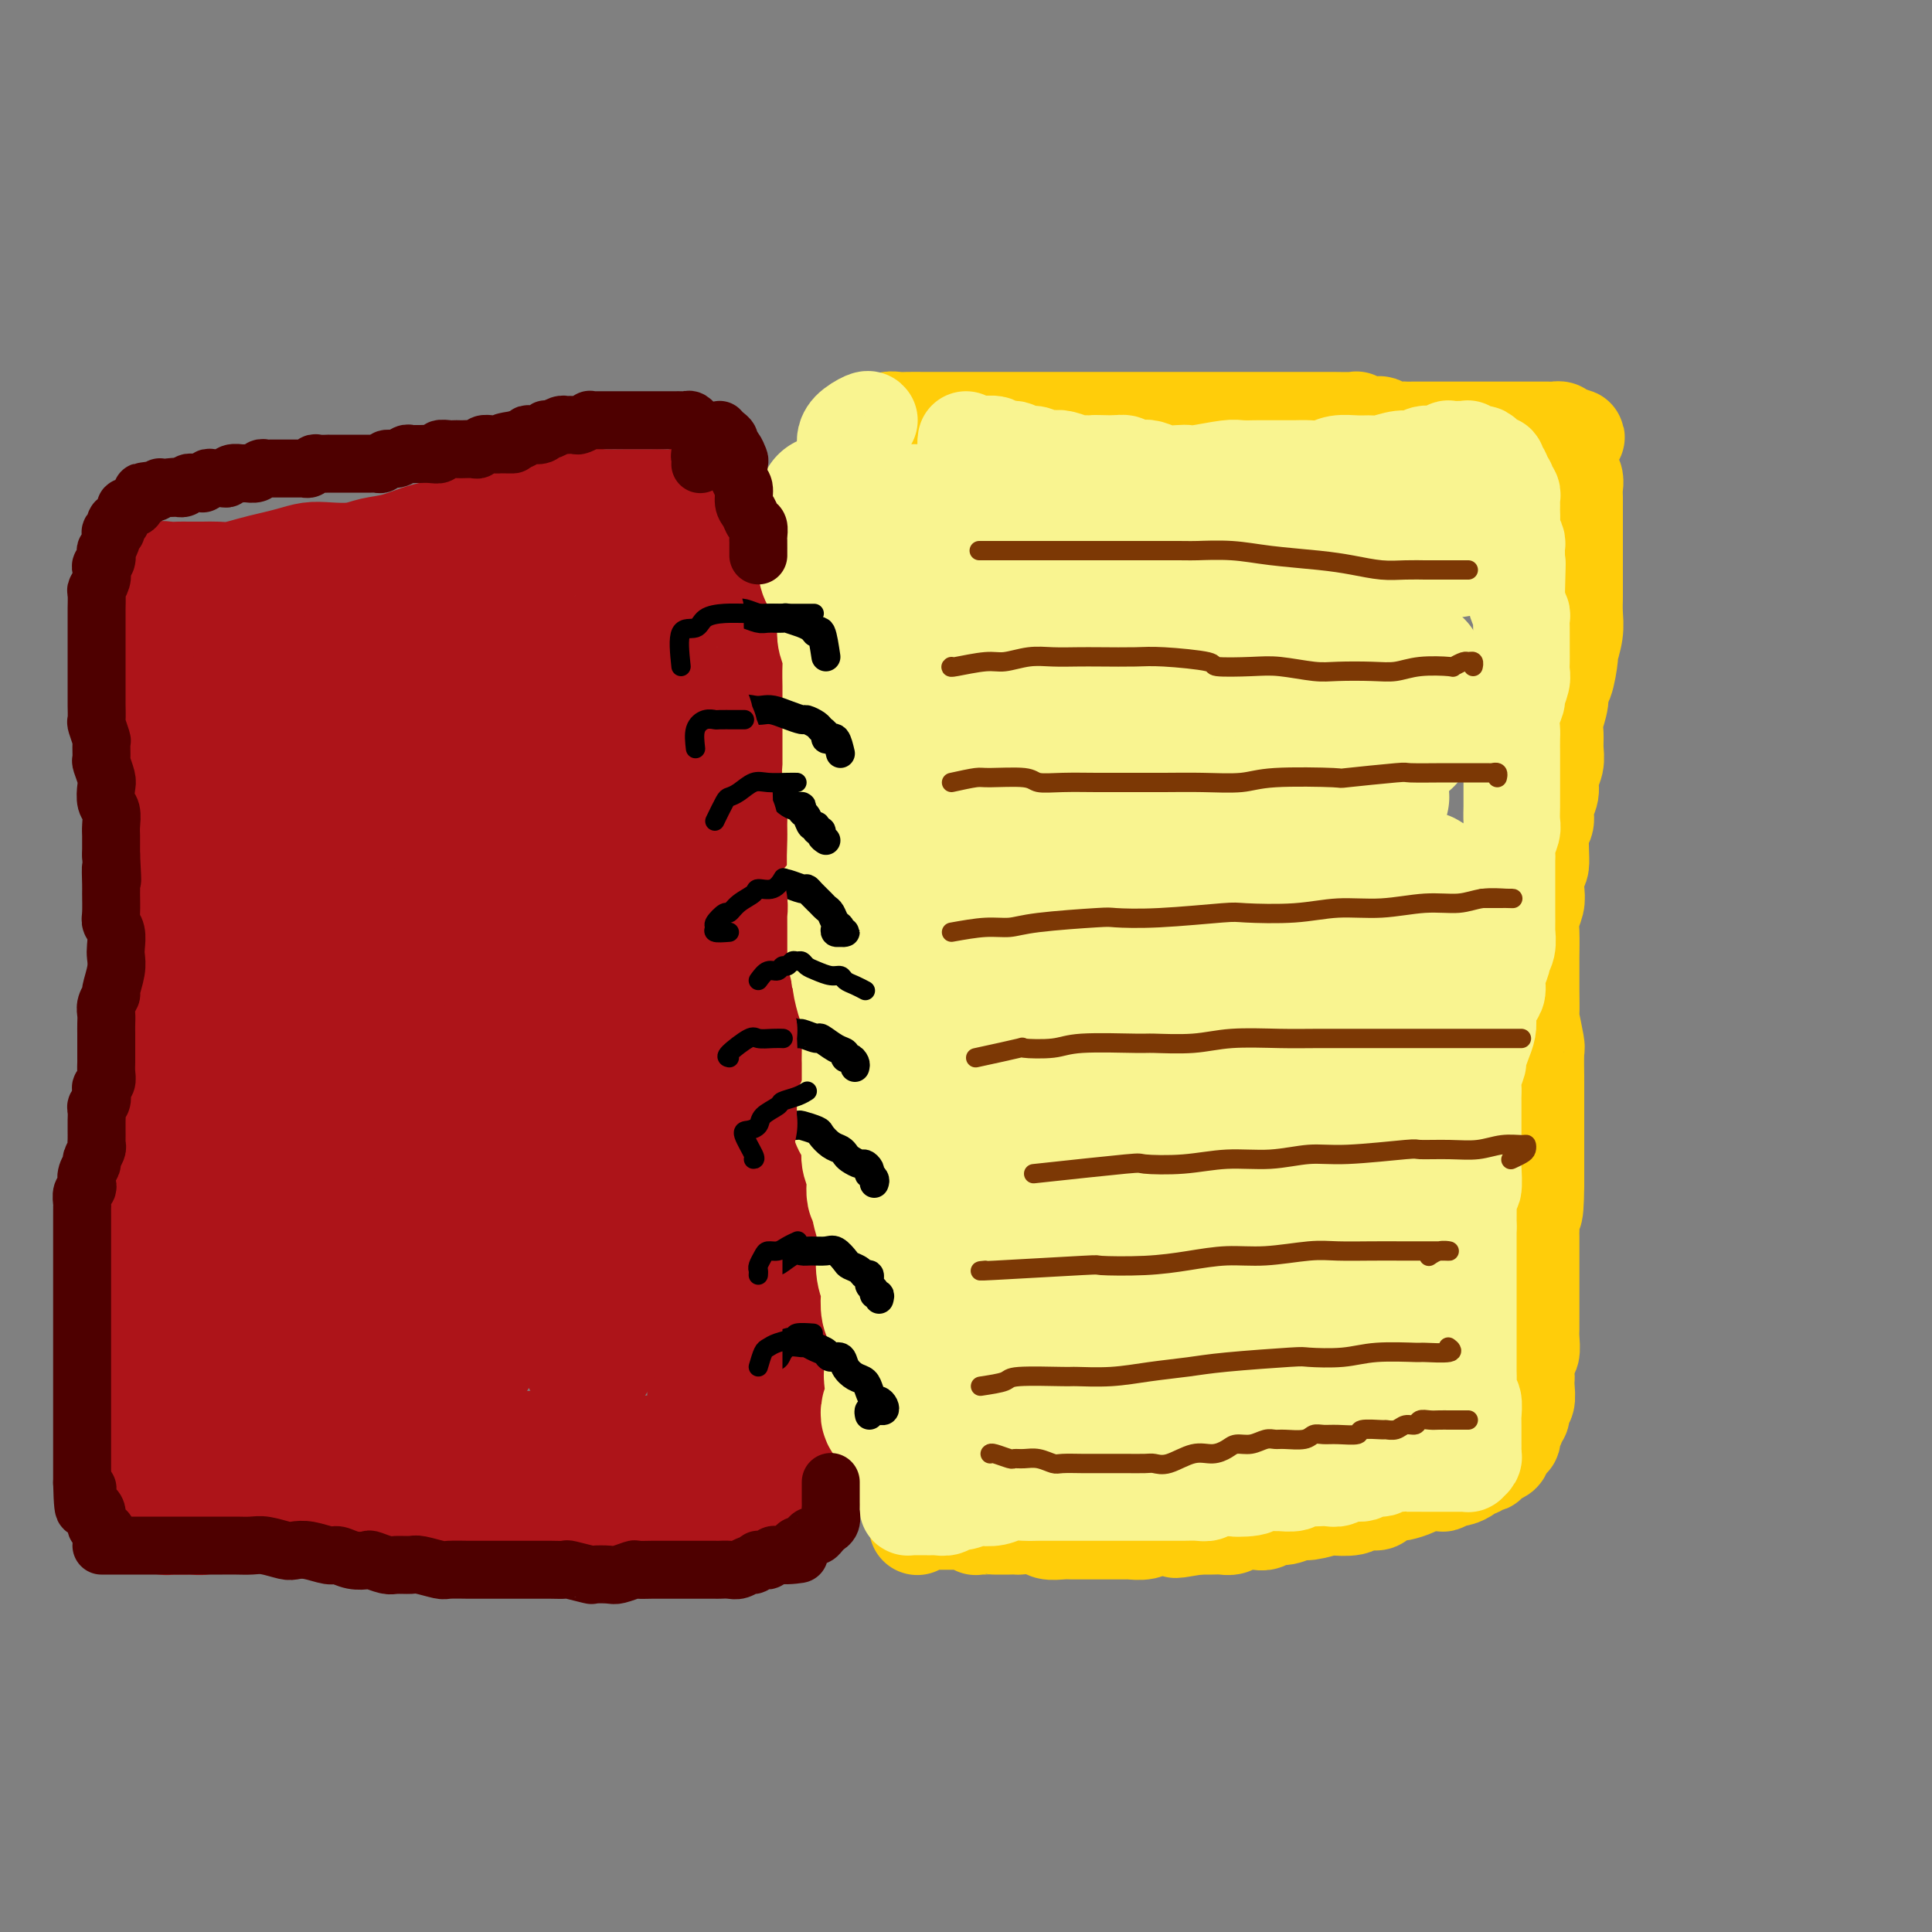 <svg viewBox='0 0 400 400' version='1.1' xmlns='http://www.w3.org/2000/svg' xmlns:xlink='http://www.w3.org/1999/xlink'><rect x="0" y="0" width="400" height="400" fill="#808080" stroke="none"/><g fill='none' stroke='#AD1419' stroke-width='20' stroke-linecap='round' stroke-linejoin='round'><path d='M166,164c0.000,0.219 0.000,0.437 0,1c0.000,0.563 0.000,1.470 0,2c0.000,0.530 -0.000,0.681 0,1c0.000,0.319 -0.000,0.805 0,1c0.000,0.195 0.000,0.097 0,0'/><path d='M158,114c-0.421,0.049 -0.842,0.099 -1,0c-0.158,-0.099 -0.053,-0.346 0,0c0.053,0.346 0.055,1.285 0,2c-0.055,0.715 -0.168,1.208 0,2c0.168,0.792 0.619,1.884 1,3c0.381,1.116 0.694,2.255 1,3c0.306,0.745 0.604,1.096 1,3c0.396,1.904 0.891,5.362 1,7c0.109,1.638 -0.167,1.455 0,2c0.167,0.545 0.777,1.818 1,3c0.223,1.182 0.060,2.274 0,4c-0.060,1.726 -0.016,4.086 0,5c0.016,0.914 0.004,0.383 0,1c-0.004,0.617 -0.001,2.382 0,4c0.001,1.618 0.000,3.089 0,4c-0.000,0.911 -0.000,1.263 0,2c0.000,0.737 -0.000,1.860 0,3c0.000,1.140 0.000,2.297 0,3c-0.000,0.703 -0.001,0.953 0,2c0.001,1.047 0.003,2.891 0,4c-0.003,1.109 -0.012,1.485 0,2c0.012,0.515 0.045,1.171 0,2c-0.045,0.829 -0.170,1.832 0,3c0.170,1.168 0.633,2.501 1,3c0.367,0.499 0.638,0.164 1,1c0.362,0.836 0.815,2.842 1,4c0.185,1.158 0.102,1.467 0,2c-0.102,0.533 -0.224,1.289 0,2c0.224,0.711 0.792,1.375 1,3c0.208,1.625 0.055,4.210 0,5c-0.055,0.790 -0.011,-0.214 0,1c0.011,1.214 -0.011,4.645 0,6c0.011,1.355 0.056,0.633 0,1c-0.056,0.367 -0.211,1.822 0,3c0.211,1.178 0.788,2.077 1,3c0.212,0.923 0.058,1.869 0,3c-0.058,1.131 -0.019,2.448 0,4c0.019,1.552 0.019,3.339 0,4c-0.019,0.661 -0.058,0.195 0,1c0.058,0.805 0.212,2.882 0,4c-0.212,1.118 -0.789,1.279 -1,2c-0.211,0.721 -0.057,2.003 0,3c0.057,0.997 0.015,1.710 0,3c-0.015,1.290 -0.004,3.157 0,4c0.004,0.843 0.002,0.663 0,1c-0.002,0.337 -0.004,1.191 0,2c0.004,0.809 0.015,1.573 0,3c-0.015,1.427 -0.057,3.517 0,4c0.057,0.483 0.211,-0.640 0,0c-0.211,0.640 -0.789,3.044 -1,4c-0.211,0.956 -0.057,0.464 0,1c0.057,0.536 0.015,2.101 0,3c-0.015,0.899 -0.004,1.133 0,2c0.004,0.867 0.001,2.366 0,3c-0.001,0.634 -0.000,0.401 0,1c0.000,0.599 0.000,2.028 0,3c-0.000,0.972 -0.000,1.486 0,2'/><path d='M165,269c-0.309,9.192 -0.083,3.670 0,2c0.083,-1.670 0.022,0.510 0,2c-0.022,1.490 -0.006,2.291 0,3c0.006,0.709 0.002,1.327 0,2c-0.002,0.673 -0.000,1.402 0,2c0.000,0.598 0.000,1.063 0,2c-0.000,0.937 -0.000,2.344 0,3c0.000,0.656 0.000,0.561 0,1c-0.000,0.439 -0.000,1.411 0,2c0.000,0.589 0.000,0.795 0,2c-0.000,1.205 -0.000,3.410 0,4c0.000,0.590 -0.000,-0.433 0,0c0.000,0.433 0.000,2.323 0,3c-0.000,0.677 -0.000,0.142 0,1c0.000,0.858 0.000,3.108 0,4c-0.000,0.892 -0.000,0.427 0,1c0.000,0.573 0.000,2.186 0,3c-0.000,0.814 -0.000,0.830 0,1c0.000,0.170 0.001,0.494 0,1c-0.001,0.506 -0.003,1.193 0,2c0.003,0.807 0.012,1.733 0,2c-0.012,0.267 -0.046,-0.125 0,0c0.046,0.125 0.171,0.765 0,1c-0.171,0.235 -0.636,0.063 -1,0c-0.364,-0.063 -0.625,-0.017 -1,0c-0.375,0.017 -0.864,0.004 -1,0c-0.136,-0.004 0.081,-0.001 0,0c-0.081,0.001 -0.461,-0.001 -1,0c-0.539,0.001 -1.237,0.004 -2,0c-0.763,-0.004 -1.592,-0.015 -2,0c-0.408,0.015 -0.396,0.056 -1,0c-0.604,-0.056 -1.824,-0.207 -3,0c-1.176,0.207 -2.309,0.774 -3,1c-0.691,0.226 -0.939,0.113 -2,0c-1.061,-0.113 -2.933,-0.226 -4,0c-1.067,0.226 -1.327,0.793 -2,1c-0.673,0.207 -1.758,0.056 -3,0c-1.242,-0.056 -2.640,-0.015 -4,0c-1.360,0.015 -2.683,0.004 -4,0c-1.317,-0.004 -2.627,-0.001 -4,0c-1.373,0.001 -2.808,0.000 -4,0c-1.192,-0.000 -2.143,-0.000 -4,0c-1.857,0.000 -4.622,0.000 -6,0c-1.378,-0.000 -1.369,-0.000 -2,0c-0.631,0.000 -1.901,0.000 -3,0c-1.099,-0.000 -2.028,-0.000 -3,0c-0.972,0.000 -1.986,0.000 -3,0'/><path d='M102,315c-10.207,0.292 -4.224,0.022 -3,0c1.224,-0.022 -2.310,0.204 -4,0c-1.690,-0.204 -1.534,-0.839 -2,-1c-0.466,-0.161 -1.552,0.153 -2,0c-0.448,-0.153 -0.258,-0.773 -1,-1c-0.742,-0.227 -2.415,-0.061 -3,0c-0.585,0.061 -0.082,0.016 -1,0c-0.918,-0.016 -3.258,-0.003 -4,0c-0.742,0.003 0.115,-0.003 0,0c-0.115,0.003 -1.201,0.015 -2,0c-0.799,-0.015 -1.312,-0.057 -2,0c-0.688,0.057 -1.549,0.211 -2,0c-0.451,-0.211 -0.490,-0.789 -1,-1c-0.510,-0.211 -1.492,-0.057 -2,0c-0.508,0.057 -0.542,0.015 -1,0c-0.458,-0.015 -1.340,-0.004 -2,0c-0.660,0.004 -1.098,0.001 -2,0c-0.902,-0.001 -2.269,-0.001 -3,0c-0.731,0.001 -0.825,0.004 -1,0c-0.175,-0.004 -0.431,-0.015 -1,0c-0.569,0.015 -1.453,0.057 -2,0c-0.547,-0.057 -0.758,-0.212 -1,0c-0.242,0.212 -0.515,0.793 -1,1c-0.485,0.207 -1.181,0.041 -2,0c-0.819,-0.041 -1.760,0.041 -2,0c-0.240,-0.041 0.221,-0.207 0,0c-0.221,0.207 -1.124,0.786 -2,1c-0.876,0.214 -1.726,0.061 -2,0c-0.274,-0.061 0.028,-0.030 0,0c-0.028,0.030 -0.385,0.061 -1,0c-0.615,-0.061 -1.488,-0.212 -2,0c-0.512,0.212 -0.662,0.789 -1,1c-0.338,0.211 -0.864,0.057 -1,0c-0.136,-0.057 0.117,-0.016 0,0c-0.117,0.016 -0.604,0.008 -1,0c-0.396,-0.008 -0.701,-0.016 -1,0c-0.299,0.016 -0.591,0.057 -1,0c-0.409,-0.057 -0.935,-0.211 -1,0c-0.065,0.211 0.333,0.789 0,1c-0.333,0.211 -1.395,0.057 -2,0c-0.605,-0.057 -0.754,-0.015 -1,0c-0.246,0.015 -0.591,0.004 -1,0c-0.409,-0.004 -0.883,0.000 -1,0c-0.117,-0.000 0.122,-0.004 0,0c-0.122,0.004 -0.606,0.016 -1,0c-0.394,-0.016 -0.697,-0.061 -1,0c-0.303,0.061 -0.607,0.227 -1,0c-0.393,-0.227 -0.875,-0.848 -1,-1c-0.125,-0.152 0.107,0.166 0,0c-0.107,-0.166 -0.555,-0.814 -1,-1c-0.445,-0.186 -0.889,0.091 -1,0c-0.111,-0.091 0.110,-0.549 0,-1c-0.110,-0.451 -0.551,-0.893 -1,-1c-0.449,-0.107 -0.905,0.122 -1,0c-0.095,-0.122 0.171,-0.596 0,-1c-0.171,-0.404 -0.778,-0.737 -1,-1c-0.222,-0.263 -0.060,-0.455 0,-1c0.060,-0.545 0.017,-1.441 0,-2c-0.017,-0.559 -0.009,-0.779 0,-1'/><path d='M28,306c-0.928,-1.855 -0.249,-1.494 0,-2c0.249,-0.506 0.067,-1.880 0,-3c-0.067,-1.120 -0.018,-1.987 0,-3c0.018,-1.013 0.005,-2.174 0,-3c-0.005,-0.826 -0.001,-1.318 0,-2c0.001,-0.682 0.000,-1.553 0,-3c-0.000,-1.447 -0.000,-3.469 0,-5c0.000,-1.531 0.000,-2.572 0,-3c-0.000,-0.428 -0.000,-0.242 0,-1c0.000,-0.758 0.000,-2.459 0,-4c-0.000,-1.541 -0.000,-2.923 0,-4c0.000,-1.077 0.000,-1.848 0,-3c-0.000,-1.152 -0.000,-2.684 0,-4c0.000,-1.316 0.000,-2.416 0,-4c-0.000,-1.584 -0.000,-3.652 0,-5c0.000,-1.348 0.000,-1.977 0,-4c-0.000,-2.023 -0.000,-5.441 0,-7c0.000,-1.559 0.000,-1.259 0,-2c-0.000,-0.741 -0.000,-2.522 0,-4c0.000,-1.478 0.000,-2.653 0,-4c-0.000,-1.347 -0.000,-2.865 0,-4c0.000,-1.135 0.000,-1.889 0,-4c-0.000,-2.111 -0.001,-5.581 0,-7c0.001,-1.419 0.004,-0.786 0,-2c-0.004,-1.214 -0.015,-4.275 0,-6c0.015,-1.725 0.057,-2.115 0,-4c-0.057,-1.885 -0.211,-5.265 0,-7c0.211,-1.735 0.789,-1.825 1,-3c0.211,-1.175 0.057,-3.433 0,-5c-0.057,-1.567 -0.015,-2.441 0,-4c0.015,-1.559 0.004,-3.803 0,-5c-0.004,-1.197 -0.001,-1.345 0,-3c0.001,-1.655 0.000,-4.815 0,-6c-0.000,-1.185 -0.000,-0.396 0,-1c0.000,-0.604 0.000,-2.602 0,-4c-0.000,-1.398 -0.000,-2.197 0,-4c0.000,-1.803 0.001,-4.608 0,-6c-0.001,-1.392 -0.004,-1.369 0,-2c0.004,-0.631 0.015,-1.916 0,-3c-0.015,-1.084 -0.057,-1.965 0,-3c0.057,-1.035 0.211,-2.222 0,-3c-0.211,-0.778 -0.789,-1.148 -1,-2c-0.211,-0.852 -0.057,-2.187 0,-3c0.057,-0.813 0.015,-1.105 0,-2c-0.015,-0.895 -0.004,-2.394 0,-3c0.004,-0.606 0.001,-0.320 0,-1c-0.001,-0.680 -0.000,-2.328 0,-3c0.000,-0.672 0.000,-0.369 0,-1c-0.000,-0.631 0.000,-2.197 0,-3c-0.000,-0.803 -0.000,-0.843 0,-1c0.000,-0.157 0.000,-0.432 0,-1c-0.000,-0.568 -0.001,-1.430 0,-2c0.001,-0.570 0.004,-0.849 0,-1c-0.004,-0.151 -0.016,-0.173 0,-1c0.016,-0.827 0.060,-2.459 0,-3c-0.060,-0.541 -0.223,0.009 0,0c0.223,-0.009 0.833,-0.577 1,-1c0.167,-0.423 -0.110,-0.701 0,-1c0.110,-0.299 0.607,-0.619 1,-1c0.393,-0.381 0.684,-0.823 1,-1c0.316,-0.177 0.658,-0.088 1,0'/><path d='M32,119c0.871,-0.558 1.047,0.047 1,0c-0.047,-0.047 -0.319,-0.744 0,-1c0.319,-0.256 1.229,-0.069 2,0c0.771,0.069 1.402,0.019 2,0c0.598,-0.019 1.163,-0.008 2,0c0.837,0.008 1.945,0.013 3,0c1.055,-0.013 2.056,-0.045 3,0c0.944,0.045 1.831,0.166 3,0c1.169,-0.166 2.622,-0.619 4,-1c1.378,-0.381 2.683,-0.690 4,-1c1.317,-0.310 2.648,-0.622 4,-1c1.352,-0.378 2.727,-0.821 4,-1c1.273,-0.179 2.446,-0.093 4,0c1.554,0.093 3.489,0.193 5,0c1.511,-0.193 2.598,-0.681 4,-1c1.402,-0.319 3.119,-0.470 5,-1c1.881,-0.530 3.927,-1.438 6,-2c2.073,-0.562 4.172,-0.777 6,-1c1.828,-0.223 3.385,-0.455 5,-1c1.615,-0.545 3.288,-1.404 5,-2c1.712,-0.596 3.463,-0.930 5,-1c1.537,-0.070 2.862,0.125 4,0c1.138,-0.125 2.091,-0.569 4,-1c1.909,-0.431 4.774,-0.847 6,-1c1.226,-0.153 0.813,-0.041 2,0c1.187,0.041 3.975,0.012 5,0c1.025,-0.012 0.287,-0.005 1,0c0.713,0.005 2.878,0.009 4,0c1.122,-0.009 1.200,-0.031 2,0c0.800,0.031 2.323,0.116 3,0c0.677,-0.116 0.507,-0.434 1,0c0.493,0.434 1.649,1.619 2,2c0.351,0.381 -0.102,-0.042 0,0c0.102,0.042 0.758,0.550 1,1c0.242,0.450 0.069,0.843 0,1c-0.069,0.157 -0.035,0.079 0,0'/></g>
<g fill='none' stroke='#FFCD0A' stroke-width='20' stroke-linecap='round' stroke-linejoin='round'><path d='M177,96c-0.545,0.023 -1.089,0.047 -1,0c0.089,-0.047 0.813,-0.163 1,0c0.187,0.163 -0.161,0.606 0,1c0.161,0.394 0.832,0.739 1,1c0.168,0.261 -0.165,0.439 0,1c0.165,0.561 0.829,1.504 1,2c0.171,0.496 -0.150,0.545 0,1c0.150,0.455 0.772,1.318 1,2c0.228,0.682 0.062,1.184 0,2c-0.062,0.816 -0.020,1.946 0,3c0.020,1.054 0.019,2.031 0,3c-0.019,0.969 -0.057,1.931 0,3c0.057,1.069 0.208,2.246 0,3c-0.208,0.754 -0.774,1.086 -1,2c-0.226,0.914 -0.113,2.409 0,3c0.113,0.591 0.226,0.277 0,1c-0.226,0.723 -0.793,2.483 -1,3c-0.207,0.517 -0.056,-0.208 0,0c0.056,0.208 0.015,1.350 0,2c-0.015,0.650 -0.004,0.808 0,1c0.004,0.192 0.001,0.419 0,1c-0.001,0.581 -0.001,1.516 0,2c0.001,0.484 0.004,0.516 0,1c-0.004,0.484 -0.015,1.421 0,2c0.015,0.579 0.057,0.802 0,1c-0.057,0.198 -0.211,0.371 0,1c0.211,0.629 0.789,1.712 1,2c0.211,0.288 0.057,-0.221 0,0c-0.057,0.221 -0.015,1.171 0,2c0.015,0.829 0.004,1.536 0,2c-0.004,0.464 -0.001,0.683 0,1c0.001,0.317 0.000,0.732 0,1c-0.000,0.268 -0.000,0.391 0,1c0.000,0.609 0.000,1.705 0,2c-0.000,0.295 -0.001,-0.211 0,0c0.001,0.211 0.004,1.139 0,2c-0.004,0.861 -0.015,1.653 0,2c0.015,0.347 0.057,0.248 0,1c-0.057,0.752 -0.212,2.356 0,3c0.212,0.644 0.793,0.330 1,1c0.207,0.670 0.040,2.325 0,3c-0.040,0.675 0.046,0.368 0,1c-0.046,0.632 -0.222,2.201 0,3c0.222,0.799 0.844,0.829 1,1c0.156,0.171 -0.154,0.484 0,1c0.154,0.516 0.772,1.236 1,2c0.228,0.764 0.065,1.571 0,2c-0.065,0.429 -0.031,0.480 0,1c0.031,0.520 0.061,1.509 0,2c-0.061,0.491 -0.212,0.484 0,1c0.212,0.516 0.789,1.556 1,2c0.211,0.444 0.057,0.293 0,1c-0.057,0.707 -0.015,2.272 0,3c0.015,0.728 0.004,0.619 0,1c-0.004,0.381 -0.001,1.252 0,2c0.001,0.748 0.001,1.374 0,2'/><path d='M183,186c0.924,14.467 0.233,5.634 0,3c-0.233,-2.634 -0.010,0.931 0,3c0.010,2.069 -0.193,2.642 0,3c0.193,0.358 0.784,0.501 1,1c0.216,0.499 0.058,1.355 0,2c-0.058,0.645 -0.016,1.078 0,2c0.016,0.922 0.004,2.334 0,3c-0.004,0.666 -0.002,0.587 0,1c0.002,0.413 0.004,1.317 0,2c-0.004,0.683 -0.012,1.144 0,2c0.012,0.856 0.046,2.106 0,3c-0.046,0.894 -0.170,1.433 0,2c0.170,0.567 0.634,1.162 1,2c0.366,0.838 0.634,1.920 1,3c0.366,1.080 0.830,2.157 1,3c0.170,0.843 0.046,1.452 0,2c-0.046,0.548 -0.012,1.035 0,2c0.012,0.965 0.003,2.408 0,3c-0.003,0.592 -0.001,0.334 0,1c0.001,0.666 0.000,2.256 0,3c-0.000,0.744 -0.000,0.642 0,1c0.000,0.358 0.000,1.176 0,2c-0.000,0.824 -0.000,1.653 0,2c0.000,0.347 0.000,0.213 0,1c-0.000,0.787 -0.000,2.494 0,3c0.000,0.506 0.000,-0.191 0,0c-0.000,0.191 -0.000,1.270 0,2c0.000,0.730 0.000,1.112 0,2c-0.000,0.888 -0.000,2.282 0,3c0.000,0.718 0.000,0.758 0,1c-0.000,0.242 -0.001,0.684 0,1c0.001,0.316 0.004,0.504 0,1c-0.004,0.496 -0.015,1.299 0,2c0.015,0.701 0.057,1.300 0,2c-0.057,0.700 -0.211,1.501 0,2c0.211,0.499 0.789,0.696 1,1c0.211,0.304 0.057,0.715 0,1c-0.057,0.285 -0.015,0.445 0,1c0.015,0.555 0.004,1.504 0,2c-0.004,0.496 -0.001,0.538 0,1c0.001,0.462 0.000,1.344 0,2c-0.000,0.656 -0.000,1.086 0,2c0.000,0.914 0.000,2.313 0,3c-0.000,0.687 -0.000,0.661 0,1c0.000,0.339 0.000,1.044 0,2c-0.000,0.956 -0.000,2.162 0,3c0.000,0.838 0.000,1.306 0,2c-0.000,0.694 -0.000,1.613 0,3c0.000,1.387 0.000,3.241 0,4c-0.000,0.759 -0.000,0.424 0,1c0.000,0.576 0.000,2.061 0,3c-0.000,0.939 -0.000,1.330 0,2c0.000,0.670 0.000,1.620 0,2c-0.000,0.380 -0.000,0.190 0,0'/><path d='M183,89c-0.127,-0.453 -0.253,-0.906 0,-1c0.253,-0.094 0.887,0.171 1,0c0.113,-0.171 -0.293,-0.778 0,-1c0.293,-0.222 1.287,-0.060 2,0c0.713,0.060 1.145,0.016 2,0c0.855,-0.016 2.131,-0.004 3,0c0.869,0.004 1.330,0.001 3,0c1.670,-0.001 4.548,-0.000 6,0c1.452,0.000 1.479,0.000 2,0c0.521,-0.000 1.537,-0.000 4,0c2.463,0.000 6.374,0.000 9,0c2.626,-0.000 3.966,-0.000 5,0c1.034,0.000 1.763,0.000 3,0c1.237,-0.000 2.982,-0.000 5,0c2.018,0.000 4.309,0.000 6,0c1.691,-0.000 2.783,-0.000 5,0c2.217,0.000 5.559,0.000 7,0c1.441,-0.000 0.981,-0.000 2,0c1.019,0.000 3.516,0.000 5,0c1.484,-0.000 1.955,-0.000 3,0c1.045,0.000 2.664,0.000 4,0c1.336,-0.000 2.390,-0.000 4,0c1.610,0.000 3.776,0.000 5,0c1.224,-0.000 1.505,-0.001 2,0c0.495,0.001 1.205,0.004 2,0c0.795,-0.004 1.674,-0.015 3,0c1.326,0.015 3.100,0.056 4,0c0.900,-0.056 0.926,-0.207 1,0c0.074,0.207 0.195,0.774 1,1c0.805,0.226 2.295,0.113 3,0c0.705,-0.113 0.625,-0.226 1,0c0.375,0.226 1.204,0.793 2,1c0.796,0.207 1.561,0.056 2,0c0.439,-0.056 0.554,-0.015 1,0c0.446,0.015 1.223,0.004 2,0c0.777,-0.004 1.555,-0.001 2,0c0.445,0.001 0.557,0.000 1,0c0.443,-0.000 1.217,-0.000 2,0c0.783,0.000 1.575,0.000 2,0c0.425,-0.000 0.481,-0.000 1,0c0.519,0.000 1.500,0.000 2,0c0.500,-0.000 0.519,-0.000 1,0c0.481,0.000 1.424,0.000 2,0c0.576,-0.000 0.784,-0.000 1,0c0.216,0.000 0.439,-0.000 1,0c0.561,0.000 1.459,0.000 2,0c0.541,-0.000 0.726,-0.000 1,0c0.274,0.000 0.637,0.000 1,0c0.363,-0.000 0.727,-0.000 1,0c0.273,0.000 0.457,0.000 1,0c0.543,-0.000 1.446,-0.000 2,0c0.554,0.000 0.760,0.000 1,0c0.240,-0.000 0.513,-0.001 1,0c0.487,0.001 1.189,0.003 2,0c0.811,-0.003 1.733,-0.011 2,0c0.267,0.011 -0.120,0.041 0,0c0.120,-0.041 0.749,-0.155 1,0c0.251,0.155 0.126,0.577 0,1'/><path d='M323,90c6.648,0.631 1.767,0.707 0,1c-1.767,0.293 -0.422,0.803 0,1c0.422,0.197 -0.079,0.080 0,0c0.079,-0.080 0.738,-0.124 1,0c0.262,0.124 0.127,0.418 0,1c-0.127,0.582 -0.244,1.454 0,2c0.244,0.546 0.850,0.765 1,1c0.150,0.235 -0.156,0.485 0,1c0.156,0.515 0.774,1.297 1,2c0.226,0.703 0.061,1.329 0,2c-0.061,0.671 -0.016,1.388 0,2c0.016,0.612 0.004,1.118 0,2c-0.004,0.882 -0.001,2.140 0,3c0.001,0.860 0.000,1.321 0,2c-0.000,0.679 -0.000,1.577 0,3c0.000,1.423 -0.000,3.370 0,4c0.000,0.630 0.001,-0.059 0,1c-0.001,1.059 -0.004,3.865 0,5c0.004,1.135 0.016,0.601 0,1c-0.016,0.399 -0.060,1.733 0,3c0.060,1.267 0.222,2.467 0,4c-0.222,1.533 -0.829,3.399 -1,4c-0.171,0.601 0.094,-0.065 0,1c-0.094,1.065 -0.547,3.860 -1,5c-0.453,1.140 -0.906,0.626 -1,1c-0.094,0.374 0.172,1.636 0,3c-0.172,1.364 -0.782,2.830 -1,4c-0.218,1.170 -0.043,2.046 0,3c0.043,0.954 -0.045,1.987 0,3c0.045,1.013 0.223,2.004 0,3c-0.223,0.996 -0.849,1.995 -1,3c-0.151,1.005 0.171,2.015 0,3c-0.171,0.985 -0.834,1.945 -1,3c-0.166,1.055 0.165,2.204 0,3c-0.165,0.796 -0.828,1.237 -1,3c-0.172,1.763 0.146,4.846 0,6c-0.146,1.154 -0.757,0.378 -1,1c-0.243,0.622 -0.118,2.640 0,4c0.118,1.360 0.228,2.060 0,3c-0.228,0.940 -0.793,2.118 -1,3c-0.207,0.882 -0.056,1.468 0,3c0.056,1.532 0.015,4.009 0,5c-0.015,0.991 -0.005,0.495 0,1c0.005,0.505 0.005,2.010 0,3c-0.005,0.990 -0.015,1.465 0,3c0.015,1.535 0.057,4.129 0,5c-0.057,0.871 -0.211,0.018 0,1c0.211,0.982 0.789,3.798 1,5c0.211,1.202 0.057,0.791 0,2c-0.057,1.209 -0.015,4.036 0,5c0.015,0.964 0.004,0.063 0,1c-0.004,0.937 -0.001,3.713 0,5c0.001,1.287 0.000,1.085 0,2c-0.000,0.915 -0.000,2.946 0,4c0.000,1.054 0.000,1.130 0,2c-0.000,0.870 -0.000,2.534 0,4c0.000,1.466 0.000,2.733 0,4'/><path d='M318,245c-0.072,9.435 -0.751,5.522 -1,4c-0.249,-1.522 -0.067,-0.654 0,1c0.067,1.654 0.018,4.095 0,5c-0.018,0.905 -0.005,0.273 0,1c0.005,0.727 0.001,2.813 0,4c-0.001,1.187 -0.000,1.474 0,2c0.000,0.526 0.000,1.289 0,2c-0.000,0.711 -0.000,1.368 0,3c0.000,1.632 0.001,4.238 0,5c-0.001,0.762 -0.004,-0.322 0,0c0.004,0.322 0.015,2.049 0,3c-0.015,0.951 -0.057,1.125 0,2c0.057,0.875 0.211,2.449 0,3c-0.211,0.551 -0.788,0.078 -1,1c-0.212,0.922 -0.061,3.240 0,4c0.061,0.760 0.032,-0.038 0,0c-0.032,0.038 -0.065,0.914 0,2c0.065,1.086 0.229,2.384 0,3c-0.229,0.616 -0.850,0.550 -1,1c-0.150,0.450 0.170,1.417 0,2c-0.170,0.583 -0.829,0.782 -1,1c-0.171,0.218 0.148,0.454 0,1c-0.148,0.546 -0.762,1.403 -1,2c-0.238,0.597 -0.101,0.933 0,1c0.101,0.067 0.164,-0.137 0,0c-0.164,0.137 -0.556,0.615 -1,1c-0.444,0.385 -0.941,0.678 -1,1c-0.059,0.322 0.321,0.674 0,1c-0.321,0.326 -1.343,0.627 -2,1c-0.657,0.373 -0.950,0.817 -1,1c-0.050,0.183 0.142,0.104 0,0c-0.142,-0.104 -0.620,-0.234 -1,0c-0.380,0.234 -0.664,0.832 -1,1c-0.336,0.168 -0.724,-0.095 -1,0c-0.276,0.095 -0.439,0.547 -1,1c-0.561,0.453 -1.519,0.905 -2,1c-0.481,0.095 -0.483,-0.168 -1,0c-0.517,0.168 -1.547,0.767 -2,1c-0.453,0.233 -0.329,0.100 -1,0c-0.671,-0.100 -2.138,-0.168 -3,0c-0.862,0.168 -1.118,0.571 -2,1c-0.882,0.429 -2.390,0.885 -3,1c-0.610,0.115 -0.321,-0.109 -1,0c-0.679,0.109 -2.327,0.551 -3,1c-0.673,0.449 -0.373,0.904 -1,1c-0.627,0.096 -2.182,-0.166 -3,0c-0.818,0.166 -0.900,0.761 -2,1c-1.100,0.239 -3.219,0.121 -4,0c-0.781,-0.121 -0.226,-0.244 -1,0c-0.774,0.244 -2.879,0.854 -4,1c-1.121,0.146 -1.258,-0.171 -2,0c-0.742,0.171 -2.089,0.829 -3,1c-0.911,0.171 -1.385,-0.147 -2,0c-0.615,0.147 -1.372,0.757 -2,1c-0.628,0.243 -1.126,0.118 -2,0c-0.874,-0.118 -2.124,-0.228 -3,0c-0.876,0.228 -1.379,0.793 -2,1c-0.621,0.207 -1.359,0.056 -2,0c-0.641,-0.056 -1.183,-0.016 -2,0c-0.817,0.016 -1.908,0.008 -3,0'/><path d='M248,316c-8.186,1.393 -3.151,0.377 -2,0c1.151,-0.377 -1.584,-0.115 -3,0c-1.416,0.115 -1.515,0.083 -2,0c-0.485,-0.083 -1.355,-0.219 -2,0c-0.645,0.219 -1.063,0.791 -2,1c-0.937,0.209 -2.391,0.056 -3,0c-0.609,-0.056 -0.372,-0.015 -1,0c-0.628,0.015 -2.122,0.004 -3,0c-0.878,-0.004 -1.140,-0.001 -2,0c-0.860,0.001 -2.318,0.001 -3,0c-0.682,-0.001 -0.589,-0.004 -1,0c-0.411,0.004 -1.327,0.015 -2,0c-0.673,-0.015 -1.103,-0.057 -2,0c-0.897,0.057 -2.262,0.211 -3,0c-0.738,-0.211 -0.851,-0.789 -2,-1c-1.149,-0.211 -3.335,-0.057 -4,0c-0.665,0.057 0.190,0.015 0,0c-0.190,-0.015 -1.426,-0.004 -2,0c-0.574,0.004 -0.486,0.001 -1,0c-0.514,-0.001 -1.630,-0.001 -2,0c-0.370,0.001 0.007,0.001 0,0c-0.007,-0.001 -0.397,-0.004 -1,0c-0.603,0.004 -1.418,0.015 -2,0c-0.582,-0.015 -0.929,-0.057 -1,0c-0.071,0.057 0.136,0.211 0,0c-0.136,-0.211 -0.615,-0.789 -1,-1c-0.385,-0.211 -0.677,-0.057 -1,0c-0.323,0.057 -0.678,0.015 -1,0c-0.322,-0.015 -0.611,-0.004 -1,0c-0.389,0.004 -0.877,0.001 -1,0c-0.123,-0.001 0.121,-0.000 0,0c-0.121,0.000 -0.606,0.000 -1,0c-0.394,-0.000 -0.697,0.000 -1,0c-0.303,-0.000 -0.606,-0.001 -1,0c-0.394,0.001 -0.880,0.004 -1,0c-0.120,-0.004 0.125,-0.015 0,0c-0.125,0.015 -0.622,0.057 -1,0c-0.378,-0.057 -0.637,-0.211 -1,0c-0.363,0.211 -0.828,0.788 -1,1c-0.172,0.212 -0.049,0.061 0,0c0.049,-0.061 0.025,-0.030 0,0'/></g>
<g fill='none' stroke='#F9F490' stroke-width='20' stroke-linecap='round' stroke-linejoin='round'><path d='M180,87c-0.114,-0.167 -0.227,-0.335 -1,0c-0.773,0.335 -2.204,1.172 -3,2c-0.796,0.828 -0.955,1.649 -1,2c-0.045,0.351 0.025,0.234 0,1c-0.025,0.766 -0.146,2.414 0,3c0.146,0.586 0.560,0.110 1,1c0.440,0.890 0.905,3.148 1,4c0.095,0.852 -0.181,0.299 0,1c0.181,0.701 0.819,2.657 1,4c0.181,1.343 -0.095,2.074 0,3c0.095,0.926 0.561,2.047 1,3c0.439,0.953 0.850,1.739 1,3c0.150,1.261 0.040,2.998 0,4c-0.040,1.002 -0.011,1.268 0,2c0.011,0.732 0.002,1.928 0,3c-0.002,1.072 0.003,2.018 0,3c-0.003,0.982 -0.015,2.000 0,3c0.015,1.000 0.055,1.983 0,3c-0.055,1.017 -0.207,2.067 0,3c0.207,0.933 0.773,1.750 1,3c0.227,1.250 0.116,2.935 0,4c-0.116,1.065 -0.238,1.512 0,2c0.238,0.488 0.834,1.019 1,2c0.166,0.981 -0.099,2.413 0,3c0.099,0.587 0.562,0.329 1,1c0.438,0.671 0.849,2.271 1,4c0.151,1.729 0.040,3.589 0,4c-0.040,0.411 -0.011,-0.625 0,0c0.011,0.625 0.003,2.913 0,4c-0.003,1.087 -0.002,0.973 0,2c0.002,1.027 0.004,3.194 0,4c-0.004,0.806 -0.016,0.249 0,1c0.016,0.751 0.060,2.809 0,4c-0.060,1.191 -0.222,1.516 0,2c0.222,0.484 0.829,1.129 1,2c0.171,0.871 -0.094,1.969 0,3c0.094,1.031 0.547,1.996 1,3c0.453,1.004 0.906,2.049 1,3c0.094,0.951 -0.171,1.810 0,3c0.171,1.190 0.777,2.710 1,4c0.223,1.290 0.064,2.349 0,3c-0.064,0.651 -0.031,0.894 0,2c0.031,1.106 0.061,3.075 0,4c-0.061,0.925 -0.213,0.807 0,2c0.213,1.193 0.790,3.699 1,5c0.210,1.301 0.052,1.399 0,2c-0.052,0.601 0.000,1.706 0,3c-0.000,1.294 -0.053,2.779 0,4c0.053,1.221 0.210,2.179 0,3c-0.210,0.821 -0.788,1.506 -1,3c-0.212,1.494 -0.057,3.796 0,5c0.057,1.204 0.015,1.308 0,2c-0.015,0.692 -0.004,1.970 0,3c0.004,1.030 0.001,1.811 0,3c-0.001,1.189 -0.000,2.787 0,4c0.000,1.213 0.000,2.042 0,3c-0.000,0.958 -0.000,2.044 0,3c0.000,0.956 0.000,1.782 0,3c-0.000,1.218 -0.000,2.828 0,4c0.000,1.172 0.000,1.906 0,3c-0.000,1.094 -0.000,2.547 0,4'/><path d='M188,261c0.001,11.094 0.004,4.830 0,3c-0.004,-1.830 -0.015,0.774 0,2c0.015,1.226 0.056,1.075 0,2c-0.056,0.925 -0.207,2.924 0,4c0.207,1.076 0.774,1.227 1,2c0.226,0.773 0.113,2.169 0,3c-0.113,0.831 -0.226,1.097 0,2c0.226,0.903 0.793,2.444 1,3c0.207,0.556 0.056,0.127 0,1c-0.056,0.873 -0.015,3.049 0,4c0.015,0.951 0.004,0.677 0,1c-0.004,0.323 0.000,1.242 0,2c-0.000,0.758 -0.004,1.354 0,2c0.004,0.646 0.015,1.342 0,2c-0.015,0.658 -0.057,1.279 0,2c0.057,0.721 0.211,1.541 0,2c-0.211,0.459 -0.789,0.555 -1,1c-0.211,0.445 -0.057,1.237 0,2c0.057,0.763 0.015,1.495 0,2c-0.015,0.505 -0.004,0.783 0,1c0.004,0.217 0.002,0.373 0,1c-0.002,0.627 -0.004,1.726 0,2c0.004,0.274 0.015,-0.277 0,0c-0.015,0.277 -0.058,1.381 0,2c0.058,0.619 0.215,0.754 0,1c-0.215,0.246 -0.801,0.602 -1,1c-0.199,0.398 -0.012,0.839 0,1c0.012,0.161 -0.152,0.043 0,0c0.152,-0.043 0.618,-0.011 1,0c0.382,0.011 0.679,0.003 1,0c0.321,-0.003 0.667,0.000 1,0c0.333,-0.000 0.652,-0.004 1,0c0.348,0.004 0.725,0.016 1,0c0.275,-0.016 0.449,-0.061 1,0c0.551,0.061 1.480,0.226 2,0c0.520,-0.226 0.632,-0.844 1,-1c0.368,-0.156 0.994,0.151 2,0c1.006,-0.151 2.394,-0.758 3,-1c0.606,-0.242 0.431,-0.117 1,0c0.569,0.117 1.883,0.228 3,0c1.117,-0.228 2.036,-0.793 3,-1c0.964,-0.207 1.972,-0.055 3,0c1.028,0.055 2.074,0.015 3,0c0.926,-0.015 1.731,-0.004 3,0c1.269,0.004 3.001,0.001 4,0c0.999,-0.001 1.265,-0.000 2,0c0.735,0.000 1.939,0.000 3,0c1.061,-0.000 1.979,-0.000 3,0c1.021,0.000 2.146,-0.000 3,0c0.854,0.000 1.439,0.000 2,0c0.561,-0.000 1.098,-0.000 2,0c0.902,0.000 2.168,0.001 3,0c0.832,-0.001 1.230,-0.004 2,0c0.770,0.004 1.914,0.015 3,0c1.086,-0.015 2.116,-0.056 3,0c0.884,0.056 1.623,0.207 2,0c0.377,-0.207 0.394,-0.774 1,-1c0.606,-0.226 1.803,-0.113 3,0'/><path d='M254,308c10.037,-0.635 3.629,-0.223 2,0c-1.629,0.223 1.522,0.257 3,0c1.478,-0.257 1.284,-0.805 2,-1c0.716,-0.195 2.341,-0.038 3,0c0.659,0.038 0.350,-0.042 1,0c0.650,0.042 2.257,0.207 3,0c0.743,-0.207 0.622,-0.786 1,-1c0.378,-0.214 1.255,-0.061 2,0c0.745,0.061 1.360,0.032 2,0c0.640,-0.032 1.307,-0.065 2,0c0.693,0.065 1.412,0.229 2,0c0.588,-0.229 1.044,-0.850 2,-1c0.956,-0.150 2.411,0.170 3,0c0.589,-0.170 0.311,-0.830 1,-1c0.689,-0.170 2.344,0.151 3,0c0.656,-0.151 0.314,-0.772 1,-1c0.686,-0.228 2.401,-0.061 3,0c0.599,0.061 0.083,0.016 1,0c0.917,-0.016 3.268,-0.004 4,0c0.732,0.004 -0.154,0.001 0,0c0.154,-0.001 1.347,-0.000 2,0c0.653,0.000 0.766,0.000 1,0c0.234,-0.000 0.587,-0.000 1,0c0.413,0.000 0.884,0.000 1,0c0.116,-0.000 -0.122,-0.000 0,0c0.122,0.000 0.606,0.001 1,0c0.394,-0.001 0.698,-0.003 1,0c0.302,0.003 0.603,0.012 1,0c0.397,-0.012 0.891,-0.045 1,0c0.109,0.045 -0.167,0.166 0,0c0.167,-0.166 0.777,-0.621 1,-1c0.223,-0.379 0.060,-0.683 0,-1c-0.060,-0.317 -0.016,-0.648 0,-1c0.016,-0.352 0.004,-0.725 0,-1c-0.004,-0.275 -0.001,-0.453 0,-1c0.001,-0.547 0.001,-1.464 0,-2c-0.001,-0.536 -0.004,-0.691 0,-1c0.004,-0.309 0.015,-0.772 0,-1c-0.015,-0.228 -0.057,-0.219 0,-1c0.057,-0.781 0.211,-2.350 0,-3c-0.211,-0.650 -0.789,-0.380 -1,-1c-0.211,-0.620 -0.057,-2.128 0,-3c0.057,-0.872 0.015,-1.107 0,-2c-0.015,-0.893 -0.004,-2.445 0,-3c0.004,-0.555 0.001,-0.112 0,-1c-0.001,-0.888 -0.000,-3.106 0,-4c0.000,-0.894 0.000,-0.464 0,-1c-0.000,-0.536 -0.000,-2.039 0,-3c0.000,-0.961 0.000,-1.379 0,-2c-0.000,-0.621 -0.000,-1.444 0,-2c0.000,-0.556 0.000,-0.845 0,-2c-0.000,-1.155 -0.000,-3.177 0,-4c0.000,-0.823 0.000,-0.447 0,-1c-0.000,-0.553 -0.000,-2.033 0,-3c0.000,-0.967 0.000,-1.419 0,-2c-0.000,-0.581 -0.000,-1.290 0,-2'/><path d='M304,254c0.016,-8.017 0.057,-3.558 0,-3c-0.057,0.558 -0.211,-2.785 0,-4c0.211,-1.215 0.789,-0.303 1,-1c0.211,-0.697 0.057,-3.002 0,-4c-0.057,-0.998 -0.015,-0.689 0,-1c0.015,-0.311 0.004,-1.241 0,-2c-0.004,-0.759 -0.001,-1.345 0,-2c0.001,-0.655 0.000,-1.379 0,-2c-0.000,-0.621 0.000,-1.139 0,-2c-0.000,-0.861 -0.001,-2.063 0,-3c0.001,-0.937 0.004,-1.607 0,-2c-0.004,-0.393 -0.016,-0.509 0,-1c0.016,-0.491 0.060,-1.356 0,-2c-0.060,-0.644 -0.222,-1.068 0,-2c0.222,-0.932 0.830,-2.372 1,-3c0.170,-0.628 -0.099,-0.442 0,-1c0.099,-0.558 0.565,-1.858 1,-3c0.435,-1.142 0.839,-2.125 1,-3c0.161,-0.875 0.081,-1.640 0,-2c-0.081,-0.360 -0.161,-0.313 0,-1c0.161,-0.687 0.564,-2.106 1,-3c0.436,-0.894 0.905,-1.263 1,-2c0.095,-0.737 -0.185,-1.840 0,-3c0.185,-1.160 0.834,-2.375 1,-3c0.166,-0.625 -0.152,-0.660 0,-1c0.152,-0.340 0.773,-0.983 1,-2c0.227,-1.017 0.061,-2.407 0,-3c-0.061,-0.593 -0.016,-0.391 0,-1c0.016,-0.609 0.004,-2.031 0,-3c-0.004,-0.969 -0.001,-1.486 0,-2c0.001,-0.514 0.001,-1.026 0,-2c-0.001,-0.974 -0.001,-2.409 0,-3c0.001,-0.591 0.004,-0.336 0,-1c-0.004,-0.664 -0.015,-2.246 0,-3c0.015,-0.754 0.057,-0.681 0,-1c-0.057,-0.319 -0.211,-1.030 0,-2c0.211,-0.970 0.789,-2.199 1,-3c0.211,-0.801 0.057,-1.173 0,-2c-0.057,-0.827 -0.015,-2.108 0,-3c0.015,-0.892 0.004,-1.395 0,-2c-0.004,-0.605 -0.001,-1.312 0,-2c0.001,-0.688 0.000,-1.357 0,-2c-0.000,-0.643 0.000,-1.260 0,-2c-0.000,-0.740 -0.001,-1.604 0,-2c0.001,-0.396 0.004,-0.324 0,-1c-0.004,-0.676 -0.016,-2.102 0,-3c0.016,-0.898 0.061,-1.270 0,-2c-0.061,-0.730 -0.226,-1.820 0,-3c0.226,-1.180 0.845,-2.452 1,-3c0.155,-0.548 -0.155,-0.373 0,-1c0.155,-0.627 0.774,-2.054 1,-3c0.226,-0.946 0.061,-1.409 0,-2c-0.061,-0.591 -0.016,-1.309 0,-2c0.016,-0.691 0.004,-1.355 0,-2c-0.004,-0.645 -0.000,-1.271 0,-2c0.000,-0.729 -0.004,-1.560 0,-2c0.004,-0.440 0.015,-0.488 0,-1c-0.015,-0.512 -0.056,-1.488 0,-2c0.056,-0.512 0.207,-0.561 0,-1c-0.207,-0.439 -0.774,-1.268 -1,-2c-0.226,-0.732 -0.113,-1.366 0,-2'/><path d='M314,123c0.309,-11.634 0.083,-4.220 0,-2c-0.083,2.220 -0.023,-0.753 0,-2c0.023,-1.247 0.007,-0.767 0,-1c-0.007,-0.233 -0.006,-1.179 0,-2c0.006,-0.821 0.016,-1.518 0,-2c-0.016,-0.482 -0.057,-0.749 0,-1c0.057,-0.251 0.211,-0.487 0,-1c-0.211,-0.513 -0.789,-1.303 -1,-2c-0.211,-0.697 -0.057,-1.300 0,-2c0.057,-0.700 0.016,-1.497 0,-2c-0.016,-0.503 -0.008,-0.713 0,-1c0.008,-0.287 0.016,-0.650 0,-1c-0.016,-0.350 -0.056,-0.685 0,-1c0.056,-0.315 0.207,-0.609 0,-1c-0.207,-0.391 -0.772,-0.878 -1,-1c-0.228,-0.122 -0.118,0.122 0,0c0.118,-0.122 0.243,-0.611 0,-1c-0.243,-0.389 -0.854,-0.679 -1,-1c-0.146,-0.321 0.172,-0.673 0,-1c-0.172,-0.327 -0.835,-0.627 -1,-1c-0.165,-0.373 0.167,-0.817 0,-1c-0.167,-0.183 -0.833,-0.106 -1,0c-0.167,0.106 0.164,0.240 0,0c-0.164,-0.240 -0.822,-0.853 -1,-1c-0.178,-0.147 0.124,0.171 0,0c-0.124,-0.171 -0.675,-0.830 -1,-1c-0.325,-0.170 -0.424,0.151 -1,0c-0.576,-0.151 -1.627,-0.774 -2,-1c-0.373,-0.226 -0.066,-0.057 0,0c0.066,0.057 -0.108,-0.000 -1,0c-0.892,0.000 -2.504,0.057 -3,0c-0.496,-0.057 0.122,-0.226 0,0c-0.122,0.226 -0.985,0.849 -2,1c-1.015,0.151 -2.183,-0.170 -3,0c-0.817,0.170 -1.285,0.830 -2,1c-0.715,0.170 -1.679,-0.152 -3,0c-1.321,0.152 -3.000,0.776 -4,1c-1.000,0.224 -1.320,0.046 -2,0c-0.680,-0.046 -1.718,0.040 -3,0c-1.282,-0.040 -2.806,-0.207 -4,0c-1.194,0.207 -2.058,0.788 -3,1c-0.942,0.212 -1.963,0.057 -3,0c-1.037,-0.057 -2.092,-0.015 -3,0c-0.908,0.015 -1.671,0.003 -3,0c-1.329,-0.003 -3.225,0.003 -4,0c-0.775,-0.003 -0.431,-0.015 -1,0c-0.569,0.015 -2.053,0.056 -3,0c-0.947,-0.056 -1.359,-0.210 -3,0c-1.641,0.210 -4.512,0.785 -6,1c-1.488,0.215 -1.592,0.072 -2,0c-0.408,-0.072 -1.122,-0.071 -2,0c-0.878,0.071 -1.922,0.211 -3,0c-1.078,-0.211 -2.189,-0.775 -3,-1c-0.811,-0.225 -1.320,-0.112 -2,0c-0.680,0.112 -1.529,0.222 -2,0c-0.471,-0.222 -0.563,-0.778 -1,-1c-0.437,-0.222 -1.218,-0.111 -2,0'/><path d='M231,96c-7.241,-0.156 -3.845,-0.045 -3,0c0.845,0.045 -0.862,0.026 -2,0c-1.138,-0.026 -1.709,-0.058 -2,0c-0.291,0.058 -0.303,0.208 -1,0c-0.697,-0.208 -2.079,-0.773 -3,-1c-0.921,-0.227 -1.382,-0.118 -2,0c-0.618,0.118 -1.392,0.243 -2,0c-0.608,-0.243 -1.050,-0.853 -2,-1c-0.950,-0.147 -2.408,0.171 -3,0c-0.592,-0.171 -0.319,-0.831 -1,-1c-0.681,-0.169 -2.316,0.152 -3,0c-0.684,-0.152 -0.418,-0.776 -1,-1c-0.582,-0.224 -2.012,-0.046 -3,0c-0.988,0.046 -1.533,-0.039 -2,0c-0.467,0.039 -0.857,0.203 -1,0c-0.143,-0.203 -0.041,-0.772 0,-1c0.041,-0.228 0.020,-0.114 0,0'/></g>
<g fill='none' stroke='#F9F490' stroke-width='28' stroke-linecap='round' stroke-linejoin='round'><path d='M197,109c0.366,0.196 0.731,0.392 -1,0c-1.731,-0.392 -5.559,-1.373 -7,-2c-1.441,-0.627 -0.495,-0.900 0,-1c0.495,-0.100 0.538,-0.027 1,0c0.462,0.027 1.341,0.006 2,0c0.659,-0.006 1.097,0.001 2,0c0.903,-0.001 2.271,-0.011 4,0c1.729,0.011 3.819,0.045 6,0c2.181,-0.045 4.452,-0.167 7,0c2.548,0.167 5.372,0.623 9,1c3.628,0.377 8.058,0.675 12,1c3.942,0.325 7.394,0.676 13,1c5.606,0.324 13.364,0.620 17,1c3.636,0.380 3.150,0.844 5,1c1.850,0.156 6.036,0.004 9,0c2.964,-0.004 4.705,0.139 6,0c1.295,-0.139 2.143,-0.562 3,-1c0.857,-0.438 1.722,-0.892 2,-1c0.278,-0.108 -0.031,0.129 0,0c0.031,-0.129 0.403,-0.623 -1,-1c-1.403,-0.377 -4.579,-0.637 -6,-1c-1.421,-0.363 -1.087,-0.830 -3,-1c-1.913,-0.170 -6.074,-0.042 -9,0c-2.926,0.042 -4.616,0.000 -9,0c-4.384,-0.000 -11.463,0.042 -15,0c-3.537,-0.042 -3.531,-0.169 -6,0c-2.469,0.169 -7.413,0.634 -11,1c-3.587,0.366 -5.817,0.634 -9,1c-3.183,0.366 -7.318,0.830 -9,1c-1.682,0.170 -0.912,0.044 -1,0c-0.088,-0.044 -1.033,-0.008 -1,0c0.033,0.008 1.045,-0.012 2,0c0.955,0.012 1.854,0.056 3,0c1.146,-0.056 2.538,-0.212 5,0c2.462,0.212 5.995,0.793 9,1c3.005,0.207 5.481,0.040 11,0c5.519,-0.040 14.082,0.046 18,0c3.918,-0.046 3.191,-0.224 8,0c4.809,0.224 15.154,0.848 20,1c4.846,0.152 4.192,-0.170 6,0c1.808,0.170 6.077,0.833 9,1c2.923,0.167 4.499,-0.161 6,0c1.501,0.161 2.925,0.812 3,1c0.075,0.188 -1.201,-0.087 -2,0c-0.799,0.087 -1.122,0.536 -5,1c-3.878,0.464 -11.310,0.942 -15,1c-3.690,0.058 -3.637,-0.304 -6,0c-2.363,0.304 -7.143,1.274 -12,2c-4.857,0.726 -9.790,1.206 -15,2c-5.210,0.794 -10.698,1.900 -16,3c-5.302,1.100 -10.417,2.192 -15,3c-4.583,0.808 -8.632,1.330 -12,2c-3.368,0.670 -6.054,1.486 -8,2c-1.946,0.514 -3.154,0.726 -4,1c-0.846,0.274 -1.332,0.609 -1,1c0.332,0.391 1.481,0.837 2,1c0.519,0.163 0.409,0.044 3,0c2.591,-0.044 7.883,-0.013 11,0c3.117,0.013 4.058,0.006 5,0'/><path d='M217,132c4.900,0.370 7.150,0.295 11,0c3.850,-0.295 9.299,-0.811 14,-1c4.701,-0.189 8.652,-0.051 13,0c4.348,0.051 9.091,0.014 13,0c3.909,-0.014 6.982,-0.003 10,0c3.018,0.003 5.979,0.000 8,0c2.021,-0.000 3.102,0.002 3,0c-0.102,-0.002 -1.386,-0.009 -3,0c-1.614,0.009 -3.557,0.034 -6,0c-2.443,-0.034 -5.384,-0.127 -9,0c-3.616,0.127 -7.905,0.474 -11,1c-3.095,0.526 -4.994,1.231 -11,2c-6.006,0.769 -16.117,1.603 -21,2c-4.883,0.397 -4.537,0.359 -7,1c-2.463,0.641 -7.735,1.963 -13,3c-5.265,1.037 -10.523,1.791 -13,2c-2.477,0.209 -2.174,-0.125 -2,0c0.174,0.125 0.219,0.710 0,1c-0.219,0.290 -0.703,0.284 1,0c1.703,-0.284 5.593,-0.846 7,-1c1.407,-0.154 0.330,0.100 4,0c3.670,-0.100 12.087,-0.552 16,-1c3.913,-0.448 3.321,-0.890 6,-1c2.679,-0.110 8.628,0.114 14,0c5.372,-0.114 10.168,-0.566 15,-1c4.832,-0.434 9.701,-0.849 14,-1c4.299,-0.151 8.026,-0.036 12,0c3.974,0.036 8.193,-0.005 10,0c1.807,0.005 1.202,0.057 1,0c-0.202,-0.057 -0.001,-0.224 -3,0c-2.999,0.224 -9.199,0.837 -12,1c-2.801,0.163 -2.205,-0.125 -5,0c-2.795,0.125 -8.982,0.661 -14,1c-5.018,0.339 -8.869,0.480 -14,1c-5.131,0.520 -11.544,1.419 -17,2c-5.456,0.581 -9.956,0.845 -17,2c-7.044,1.155 -16.632,3.201 -21,4c-4.368,0.799 -3.518,0.350 -5,1c-1.482,0.650 -5.298,2.399 -7,3c-1.702,0.601 -1.291,0.056 -1,0c0.291,-0.056 0.461,0.378 1,1c0.539,0.622 1.446,1.432 3,2c1.554,0.568 3.753,0.895 6,1c2.247,0.105 4.541,-0.013 10,0c5.459,0.013 14.083,0.157 18,0c3.917,-0.157 3.128,-0.617 6,-1c2.872,-0.383 9.405,-0.691 15,-1c5.595,-0.309 10.251,-0.619 15,-1c4.749,-0.381 9.590,-0.834 14,-1c4.410,-0.166 8.391,-0.044 12,0c3.609,0.044 6.848,0.011 9,0c2.152,-0.011 3.216,-0.001 4,0c0.784,0.001 1.288,-0.007 1,0c-0.288,0.007 -1.370,0.028 -3,0c-1.630,-0.028 -3.810,-0.107 -6,0c-2.190,0.107 -4.391,0.400 -10,1c-5.609,0.600 -14.625,1.508 -19,2c-4.375,0.492 -4.107,0.569 -7,1c-2.893,0.431 -8.946,1.215 -15,2'/><path d='M231,159c-12.198,1.323 -13.193,1.629 -16,2c-2.807,0.371 -7.427,0.807 -13,2c-5.573,1.193 -12.101,3.143 -15,4c-2.899,0.857 -2.171,0.622 -3,1c-0.829,0.378 -3.215,1.370 -4,2c-0.785,0.630 0.031,0.897 0,1c-0.031,0.103 -0.908,0.040 1,0c1.908,-0.040 6.602,-0.057 9,0c2.398,0.057 2.498,0.188 5,0c2.502,-0.188 7.404,-0.694 12,-1c4.596,-0.306 8.887,-0.411 13,-1c4.113,-0.589 8.048,-1.660 13,-2c4.952,-0.340 10.920,0.053 16,0c5.080,-0.053 9.271,-0.550 13,-1c3.729,-0.450 6.996,-0.854 11,-1c4.004,-0.146 8.746,-0.036 11,0c2.254,0.036 2.019,-0.002 2,0c-0.019,0.002 0.179,0.045 0,0c-0.179,-0.045 -0.734,-0.179 -2,0c-1.266,0.179 -3.244,0.671 -6,1c-2.756,0.329 -6.290,0.493 -10,1c-3.710,0.507 -7.598,1.355 -12,2c-4.402,0.645 -9.320,1.086 -14,2c-4.680,0.914 -9.122,2.302 -14,3c-4.878,0.698 -10.192,0.707 -17,2c-6.808,1.293 -15.112,3.870 -19,5c-3.888,1.130 -3.362,0.814 -6,2c-2.638,1.186 -8.440,3.873 -11,5c-2.560,1.127 -1.877,0.695 -2,1c-0.123,0.305 -1.053,1.347 -2,2c-0.947,0.653 -1.911,0.915 0,1c1.911,0.085 6.698,-0.009 9,0c2.302,0.009 2.121,0.119 5,0c2.879,-0.119 8.818,-0.469 13,-1c4.182,-0.531 6.605,-1.242 14,-2c7.395,-0.758 19.761,-1.561 25,-2c5.239,-0.439 3.350,-0.514 9,-1c5.650,-0.486 18.839,-1.384 25,-2c6.161,-0.616 5.294,-0.952 7,-1c1.706,-0.048 5.984,0.191 9,0c3.016,-0.191 4.771,-0.811 6,-1c1.229,-0.189 1.933,0.052 2,0c0.067,-0.052 -0.502,-0.396 -2,0c-1.498,0.396 -3.925,1.533 -6,2c-2.075,0.467 -3.796,0.265 -10,1c-6.204,0.735 -16.889,2.407 -21,3c-4.111,0.593 -1.646,0.109 -7,1c-5.354,0.891 -18.527,3.159 -24,4c-5.473,0.841 -3.247,0.255 -7,1c-3.753,0.745 -13.487,2.820 -18,4c-4.513,1.180 -3.806,1.465 -5,2c-1.194,0.535 -4.290,1.320 -6,2c-1.710,0.680 -2.033,1.255 -2,2c0.033,0.745 0.424,1.661 1,2c0.576,0.339 1.338,0.102 3,0c1.662,-0.102 4.225,-0.069 7,0c2.775,0.069 5.763,0.173 12,0c6.237,-0.173 15.723,-0.624 20,-1c4.277,-0.376 3.344,-0.678 7,-1c3.656,-0.322 11.902,-0.663 18,-1c6.098,-0.337 10.049,-0.668 14,-1'/><path d='M269,202c13.216,-0.590 16.756,-0.065 19,0c2.244,0.065 3.192,-0.332 5,0c1.808,0.332 4.476,1.391 5,2c0.524,0.609 -1.097,0.769 -3,1c-1.903,0.231 -4.090,0.533 -7,1c-2.910,0.467 -6.544,1.099 -11,2c-4.456,0.901 -9.734,2.071 -15,3c-5.266,0.929 -10.521,1.617 -15,2c-4.479,0.383 -8.184,0.462 -16,2c-7.816,1.538 -19.744,4.534 -25,6c-5.256,1.466 -3.841,1.401 -6,2c-2.159,0.599 -7.893,1.863 -12,3c-4.107,1.137 -6.586,2.148 -8,3c-1.414,0.852 -1.762,1.545 -2,2c-0.238,0.455 -0.367,0.671 0,1c0.367,0.329 1.229,0.770 3,1c1.771,0.230 4.451,0.250 8,0c3.549,-0.250 7.968,-0.768 12,-1c4.032,-0.232 7.677,-0.178 15,-1c7.323,-0.822 18.324,-2.521 23,-3c4.676,-0.479 3.026,0.263 8,0c4.974,-0.263 16.571,-1.530 22,-2c5.429,-0.470 4.688,-0.142 6,0c1.312,0.142 4.675,0.098 7,0c2.325,-0.098 3.612,-0.251 4,0c0.388,0.251 -0.121,0.905 0,1c0.121,0.095 0.873,-0.369 -2,0c-2.873,0.369 -9.371,1.571 -12,2c-2.629,0.429 -1.389,0.084 -6,1c-4.611,0.916 -15.073,3.093 -20,4c-4.927,0.907 -4.317,0.545 -7,1c-2.683,0.455 -8.657,1.726 -13,3c-4.343,1.274 -7.054,2.551 -12,4c-4.946,1.449 -12.129,3.071 -15,4c-2.871,0.929 -1.432,1.167 -2,2c-0.568,0.833 -3.142,2.261 -4,3c-0.858,0.739 0.001,0.787 1,1c0.999,0.213 2.136,0.590 3,1c0.864,0.410 1.453,0.853 6,1c4.547,0.147 13.052,-0.003 16,0c2.948,0.003 0.339,0.158 5,0c4.661,-0.158 16.592,-0.630 22,-1c5.408,-0.370 4.291,-0.637 7,-1c2.709,-0.363 9.242,-0.821 14,-1c4.758,-0.179 7.740,-0.078 12,0c4.260,0.078 9.799,0.133 12,0c2.201,-0.133 1.066,-0.454 1,0c-0.066,0.454 0.937,1.683 1,2c0.063,0.317 -0.814,-0.279 -2,0c-1.186,0.279 -2.680,1.433 -5,2c-2.320,0.567 -5.467,0.545 -9,1c-3.533,0.455 -7.451,1.385 -11,2c-3.549,0.615 -6.730,0.916 -13,2c-6.270,1.084 -15.630,2.953 -20,4c-4.370,1.047 -3.751,1.274 -6,2c-2.249,0.726 -7.368,1.951 -11,3c-3.632,1.049 -5.778,1.920 -8,3c-2.222,1.080 -4.521,2.368 -6,3c-1.479,0.632 -2.137,0.609 -2,1c0.137,0.391 1.068,1.195 2,2'/><path d='M202,278c0.327,1.158 4.145,1.053 6,1c1.855,-0.053 1.746,-0.056 4,0c2.254,0.056 6.870,0.170 11,0c4.130,-0.170 7.773,-0.624 12,-1c4.227,-0.376 9.038,-0.675 14,-1c4.962,-0.325 10.076,-0.675 15,-1c4.924,-0.325 9.658,-0.624 14,-1c4.342,-0.376 8.291,-0.829 11,-1c2.709,-0.171 4.177,-0.059 6,0c1.823,0.059 4.001,0.064 4,0c-0.001,-0.064 -2.181,-0.197 -4,0c-1.819,0.197 -3.278,0.724 -6,1c-2.722,0.276 -6.707,0.302 -11,1c-4.293,0.698 -8.896,2.067 -13,3c-4.104,0.933 -7.710,1.429 -12,2c-4.290,0.571 -9.263,1.216 -14,2c-4.737,0.784 -9.239,1.705 -15,3c-5.761,1.295 -12.780,2.963 -16,4c-3.220,1.037 -2.642,1.444 -4,2c-1.358,0.556 -4.653,1.260 -6,2c-1.347,0.740 -0.747,1.516 -1,2c-0.253,0.484 -1.359,0.677 0,1c1.359,0.323 5.184,0.777 7,1c1.816,0.223 1.622,0.214 4,0c2.378,-0.214 7.326,-0.632 11,-1c3.674,-0.368 6.074,-0.687 12,-1c5.926,-0.313 15.379,-0.620 19,-1c3.621,-0.380 1.409,-0.834 5,-1c3.591,-0.166 12.984,-0.044 17,0c4.016,0.044 2.653,0.012 3,0c0.347,-0.012 2.402,-0.003 4,0c1.598,0.003 2.739,-0.000 2,0c-0.739,0.000 -3.358,0.003 -4,0c-0.642,-0.003 0.693,-0.013 -2,0c-2.693,0.013 -9.413,0.048 -12,0c-2.587,-0.048 -1.040,-0.178 -5,0c-3.960,0.178 -13.426,0.664 -18,1c-4.574,0.336 -4.256,0.521 -7,1c-2.744,0.479 -8.550,1.252 -13,2c-4.450,0.748 -7.544,1.471 -10,2c-2.456,0.529 -4.273,0.866 -5,1c-0.727,0.134 -0.363,0.067 0,0'/><path d='M171,104c-0.000,1.793 -0.001,3.587 0,5c0.001,1.413 0.003,2.446 0,3c-0.003,0.554 -0.012,0.628 0,1c0.012,0.372 0.044,1.043 0,2c-0.044,0.957 -0.166,2.199 0,3c0.166,0.801 0.619,1.159 1,2c0.381,0.841 0.690,2.164 1,3c0.310,0.836 0.623,1.186 1,2c0.377,0.814 0.819,2.092 1,3c0.181,0.908 0.101,1.444 0,2c-0.101,0.556 -0.223,1.131 0,2c0.223,0.869 0.792,2.033 1,3c0.208,0.967 0.056,1.738 0,3c-0.056,1.262 -0.015,3.014 0,4c0.015,0.986 0.004,1.207 0,2c-0.004,0.793 -0.001,2.158 0,3c0.001,0.842 -0.001,1.161 0,2c0.001,0.839 0.004,2.199 0,4c-0.004,1.801 -0.015,4.043 0,5c0.015,0.957 0.057,0.629 0,1c-0.057,0.371 -0.212,1.439 0,3c0.212,1.561 0.793,3.614 1,5c0.207,1.386 0.041,2.106 0,3c-0.041,0.894 0.041,1.963 0,4c-0.041,2.037 -0.207,5.042 0,6c0.207,0.958 0.788,-0.132 1,1c0.212,1.132 0.057,4.484 0,6c-0.057,1.516 -0.016,1.195 0,2c0.016,0.805 0.007,2.736 0,4c-0.007,1.264 -0.012,1.860 0,3c0.012,1.140 0.042,2.825 0,4c-0.042,1.175 -0.155,1.841 0,3c0.155,1.159 0.577,2.809 1,4c0.423,1.191 0.845,1.921 1,4c0.155,2.079 0.041,5.507 0,7c-0.041,1.493 -0.011,1.050 0,2c0.011,0.950 0.002,3.293 0,5c-0.002,1.707 0.004,2.776 0,4c-0.004,1.224 -0.016,2.601 0,4c0.016,1.399 0.061,2.819 0,4c-0.061,1.181 -0.228,2.125 0,3c0.228,0.875 0.849,1.683 1,3c0.151,1.317 -0.170,3.144 0,4c0.170,0.856 0.830,0.741 1,1c0.170,0.259 -0.152,0.891 0,2c0.152,1.109 0.776,2.696 1,4c0.224,1.304 0.046,2.326 0,3c-0.046,0.674 0.039,1.000 0,2c-0.039,1.000 -0.204,2.675 0,4c0.204,1.325 0.776,2.299 1,3c0.224,0.701 0.098,1.129 0,2c-0.098,0.871 -0.170,2.187 0,3c0.170,0.813 0.581,1.125 1,2c0.419,0.875 0.844,2.313 1,3c0.156,0.687 0.042,0.621 0,1c-0.042,0.379 -0.011,1.201 0,2c0.011,0.799 0.003,1.575 0,2c-0.003,0.425 -0.001,0.499 0,1c0.001,0.501 0.000,1.429 0,2c-0.000,0.571 -0.000,0.786 0,1'/><path d='M186,285c2.098,28.628 -0.156,9.699 -1,3c-0.844,-6.699 -0.279,-1.168 0,1c0.279,2.168 0.271,0.973 0,1c-0.271,0.027 -0.804,1.277 -1,2c-0.196,0.723 -0.056,0.921 0,1c0.056,0.079 0.028,0.040 0,0'/></g>
<g fill='none' stroke='#000000' stroke-width='6' stroke-linecap='round' stroke-linejoin='round'><path d='M180,293c-0.091,-0.424 -0.181,-0.848 0,-1c0.181,-0.152 0.634,-0.031 1,0c0.366,0.031 0.645,-0.029 1,0c0.355,0.029 0.785,0.146 1,0c0.215,-0.146 0.213,-0.554 0,-1c-0.213,-0.446 -0.637,-0.931 -1,-1c-0.363,-0.069 -0.665,0.277 -1,0c-0.335,-0.277 -0.705,-1.178 -1,-2c-0.295,-0.822 -0.517,-1.564 -1,-2c-0.483,-0.436 -1.228,-0.565 -2,-1c-0.772,-0.435 -1.571,-1.177 -2,-2c-0.429,-0.823 -0.486,-1.727 -1,-2c-0.514,-0.273 -1.484,0.085 -2,0c-0.516,-0.085 -0.578,-0.613 -1,-1c-0.422,-0.387 -1.202,-0.633 -2,-1c-0.798,-0.367 -1.612,-0.855 -2,-1c-0.388,-0.145 -0.350,0.053 -1,0c-0.650,-0.053 -1.990,-0.358 -3,0c-1.010,0.358 -1.692,1.379 -2,2c-0.308,0.621 -0.242,0.841 -1,1c-0.758,0.159 -2.339,0.255 -3,1c-0.661,0.745 -0.402,2.139 -1,3c-0.598,0.861 -2.055,1.190 -3,2c-0.945,0.810 -1.380,2.103 -2,3c-0.620,0.897 -1.426,1.400 -2,2c-0.574,0.600 -0.915,1.298 -1,2c-0.085,0.702 0.086,1.407 0,2c-0.086,0.593 -0.429,1.073 0,2c0.429,0.927 1.630,2.300 2,3c0.370,0.700 -0.093,0.727 0,1c0.093,0.273 0.741,0.792 1,1c0.259,0.208 0.130,0.104 0,0'/><path d='M182,269c0.122,-0.449 0.244,-0.899 0,-1c-0.244,-0.101 -0.853,0.145 -1,0c-0.147,-0.145 0.169,-0.683 0,-1c-0.169,-0.317 -0.823,-0.414 -1,-1c-0.177,-0.586 0.122,-1.661 0,-2c-0.122,-0.339 -0.666,0.059 -1,0c-0.334,-0.059 -0.459,-0.576 -1,-1c-0.541,-0.424 -1.500,-0.755 -2,-1c-0.500,-0.245 -0.543,-0.405 -1,-1c-0.457,-0.595 -1.328,-1.626 -2,-2c-0.672,-0.374 -1.143,-0.093 -2,0c-0.857,0.093 -2.098,-0.004 -3,0c-0.902,0.004 -1.464,0.110 -2,0c-0.536,-0.110 -1.044,-0.434 -2,0c-0.956,0.434 -2.358,1.627 -3,2c-0.642,0.373 -0.524,-0.075 -1,0c-0.476,0.075 -1.547,0.673 -2,1c-0.453,0.327 -0.289,0.385 -1,1c-0.711,0.615 -2.298,1.789 -3,2c-0.702,0.211 -0.517,-0.539 -1,0c-0.483,0.539 -1.632,2.368 -2,3c-0.368,0.632 0.044,0.067 0,0c-0.044,-0.067 -0.544,0.364 -1,1c-0.456,0.636 -0.868,1.477 -1,2c-0.132,0.523 0.016,0.728 0,1c-0.016,0.272 -0.197,0.612 0,1c0.197,0.388 0.770,0.825 1,1c0.230,0.175 0.115,0.087 0,0'/><path d='M181,245c0.111,-0.304 0.223,-0.607 0,-1c-0.223,-0.393 -0.780,-0.875 -1,-1c-0.220,-0.125 -0.104,0.107 0,0c0.104,-0.107 0.197,-0.553 0,-1c-0.197,-0.447 -0.682,-0.893 -1,-1c-0.318,-0.107 -0.469,0.127 -1,0c-0.531,-0.127 -1.442,-0.615 -2,-1c-0.558,-0.385 -0.763,-0.666 -1,-1c-0.237,-0.334 -0.505,-0.720 -1,-1c-0.495,-0.280 -1.217,-0.453 -2,-1c-0.783,-0.547 -1.629,-1.467 -2,-2c-0.371,-0.533 -0.268,-0.678 -1,-1c-0.732,-0.322 -2.298,-0.819 -3,-1c-0.702,-0.181 -0.541,-0.045 -1,0c-0.459,0.045 -1.537,0.000 -2,0c-0.463,-0.000 -0.312,0.044 -1,0c-0.688,-0.044 -2.215,-0.177 -3,0c-0.785,0.177 -0.826,0.663 -1,1c-0.174,0.337 -0.480,0.524 -1,1c-0.520,0.476 -1.253,1.243 -2,2c-0.747,0.757 -1.506,1.506 -2,2c-0.494,0.494 -0.721,0.732 -1,1c-0.279,0.268 -0.610,0.567 -1,1c-0.390,0.433 -0.837,1.001 -1,2c-0.163,0.999 -0.040,2.428 0,3c0.040,0.572 -0.003,0.286 0,1c0.003,0.714 0.053,2.426 0,3c-0.053,0.574 -0.210,0.010 0,0c0.210,-0.010 0.787,0.536 1,1c0.213,0.464 0.061,0.847 0,1c-0.061,0.153 -0.030,0.077 0,0'/><path d='M177,221c0.080,-0.302 0.161,-0.604 0,-1c-0.161,-0.396 -0.562,-0.884 -1,-1c-0.438,-0.116 -0.913,0.142 -1,0c-0.087,-0.142 0.214,-0.683 0,-1c-0.214,-0.317 -0.944,-0.409 -2,-1c-1.056,-0.591 -2.438,-1.679 -3,-2c-0.562,-0.321 -0.306,0.125 -1,0c-0.694,-0.125 -2.339,-0.822 -3,-1c-0.661,-0.178 -0.337,0.162 -1,0c-0.663,-0.162 -2.313,-0.825 -3,-1c-0.687,-0.175 -0.409,0.138 -1,0c-0.591,-0.138 -2.049,-0.727 -3,-1c-0.951,-0.273 -1.393,-0.230 -2,0c-0.607,0.230 -1.377,0.647 -2,1c-0.623,0.353 -1.099,0.642 -2,1c-0.901,0.358 -2.227,0.786 -3,1c-0.773,0.214 -0.993,0.213 -1,1c-0.007,0.787 0.198,2.360 0,3c-0.198,0.640 -0.798,0.347 -1,1c-0.202,0.653 -0.004,2.252 0,3c0.004,0.748 -0.184,0.645 0,1c0.184,0.355 0.740,1.167 1,2c0.260,0.833 0.224,1.686 1,2c0.776,0.314 2.365,0.090 3,0c0.635,-0.090 0.318,-0.045 0,0'/><path d='M173,191c0.033,0.309 0.066,0.619 0,1c-0.066,0.381 -0.232,0.835 0,1c0.232,0.165 0.862,0.041 1,0c0.138,-0.041 -0.215,0.001 0,0c0.215,-0.001 0.997,-0.045 1,0c0.003,0.045 -0.773,0.181 -1,0c-0.227,-0.181 0.095,-0.677 0,-1c-0.095,-0.323 -0.606,-0.471 -1,-1c-0.394,-0.529 -0.669,-1.438 -1,-2c-0.331,-0.562 -0.717,-0.777 -1,-1c-0.283,-0.223 -0.464,-0.456 -1,-1c-0.536,-0.544 -1.429,-1.401 -2,-2c-0.571,-0.599 -0.821,-0.941 -1,-1c-0.179,-0.059 -0.289,0.165 -1,0c-0.711,-0.165 -2.025,-0.718 -3,-1c-0.975,-0.282 -1.613,-0.293 -2,0c-0.387,0.293 -0.525,0.888 -1,1c-0.475,0.112 -1.287,-0.261 -2,0c-0.713,0.261 -1.329,1.154 -2,2c-0.671,0.846 -1.399,1.645 -2,2c-0.601,0.355 -1.074,0.266 -2,1c-0.926,0.734 -2.304,2.290 -3,3c-0.696,0.710 -0.708,0.575 -1,1c-0.292,0.425 -0.863,1.409 -1,2c-0.137,0.591 0.159,0.788 0,1c-0.159,0.212 -0.772,0.439 -1,1c-0.228,0.561 -0.072,1.457 0,2c0.072,0.543 0.058,0.734 0,1c-0.058,0.266 -0.160,0.607 0,1c0.160,0.393 0.581,0.836 1,1c0.419,0.164 0.834,0.047 1,0c0.166,-0.047 0.083,-0.023 0,0'/><path d='M171,174c-0.455,-0.300 -0.910,-0.600 -1,-1c-0.090,-0.400 0.183,-0.898 0,-1c-0.183,-0.102 -0.824,0.194 -1,0c-0.176,-0.194 0.111,-0.879 0,-1c-0.111,-0.121 -0.620,0.322 -1,0c-0.380,-0.322 -0.630,-1.410 -1,-2c-0.370,-0.590 -0.859,-0.684 -1,-1c-0.141,-0.316 0.065,-0.854 0,-1c-0.065,-0.146 -0.402,0.101 -1,0c-0.598,-0.101 -1.459,-0.550 -2,-1c-0.541,-0.450 -0.764,-0.902 -1,-1c-0.236,-0.098 -0.485,0.159 -1,0c-0.515,-0.159 -1.296,-0.733 -2,-1c-0.704,-0.267 -1.330,-0.227 -2,0c-0.670,0.227 -1.384,0.642 -2,1c-0.616,0.358 -1.135,0.659 -2,1c-0.865,0.341 -2.078,0.721 -3,1c-0.922,0.279 -1.555,0.457 -2,1c-0.445,0.543 -0.702,1.451 -1,2c-0.298,0.549 -0.637,0.739 -1,1c-0.363,0.261 -0.750,0.592 -1,1c-0.250,0.408 -0.365,0.894 0,1c0.365,0.106 1.208,-0.168 2,0c0.792,0.168 1.532,0.777 2,1c0.468,0.223 0.665,0.060 1,0c0.335,-0.060 0.810,-0.017 1,0c0.190,0.017 0.095,0.009 0,0'/><path d='M174,156c-0.301,-1.270 -0.602,-2.539 -1,-3c-0.398,-0.461 -0.895,-0.112 -1,0c-0.105,0.112 0.180,-0.011 0,0c-0.180,0.011 -0.826,0.157 -1,0c-0.174,-0.157 0.124,-0.616 0,-1c-0.124,-0.384 -0.669,-0.694 -1,-1c-0.331,-0.306 -0.448,-0.607 -1,-1c-0.552,-0.393 -1.537,-0.876 -2,-1c-0.463,-0.124 -0.402,0.111 -1,0c-0.598,-0.111 -1.853,-0.568 -3,-1c-1.147,-0.432 -2.184,-0.840 -3,-1c-0.816,-0.160 -1.412,-0.073 -2,0c-0.588,0.073 -1.170,0.130 -2,0c-0.830,-0.130 -1.910,-0.449 -3,0c-1.090,0.449 -2.191,1.665 -3,2c-0.809,0.335 -1.327,-0.209 -2,0c-0.673,0.209 -1.501,1.173 -2,2c-0.499,0.827 -0.670,1.518 -1,2c-0.330,0.482 -0.821,0.756 -1,1c-0.179,0.244 -0.048,0.457 0,1c0.048,0.543 0.013,1.415 0,2c-0.013,0.585 -0.004,0.881 0,1c0.004,0.119 0.002,0.059 0,0'/><path d='M171,136c-0.322,-2.135 -0.644,-4.270 -1,-5c-0.356,-0.730 -0.748,-0.056 -1,0c-0.252,0.056 -0.366,-0.507 -1,-1c-0.634,-0.493 -1.788,-0.917 -2,-1c-0.212,-0.083 0.516,0.175 0,0c-0.516,-0.175 -2.278,-0.783 -3,-1c-0.722,-0.217 -0.405,-0.044 -1,0c-0.595,0.044 -2.104,-0.041 -3,0c-0.896,0.041 -1.181,0.209 -2,0c-0.819,-0.209 -2.172,-0.795 -3,-1c-0.828,-0.205 -1.129,-0.028 -2,0c-0.871,0.028 -2.310,-0.091 -3,0c-0.690,0.091 -0.630,0.392 -1,1c-0.370,0.608 -1.171,1.522 -2,2c-0.829,0.478 -1.686,0.520 -2,1c-0.314,0.480 -0.085,1.398 0,2c0.085,0.602 0.024,0.886 0,1c-0.024,0.114 -0.012,0.057 0,0'/></g>
<g fill='none' stroke='#AD1419' stroke-width='28' stroke-linecap='round' stroke-linejoin='round'><path d='M39,129c-0.079,-0.847 -0.157,-1.694 0,-2c0.157,-0.306 0.551,-0.072 1,0c0.449,0.072 0.954,-0.018 2,0c1.046,0.018 2.633,0.144 4,0c1.367,-0.144 2.515,-0.559 4,-1c1.485,-0.441 3.307,-0.907 5,-1c1.693,-0.093 3.256,0.186 5,0c1.744,-0.186 3.667,-0.839 5,-1c1.333,-0.161 2.075,0.168 3,0c0.925,-0.168 2.031,-0.833 3,-1c0.969,-0.167 1.799,0.162 3,0c1.201,-0.162 2.773,-0.817 4,-1c1.227,-0.183 2.110,0.105 3,0c0.890,-0.105 1.785,-0.602 3,-1c1.215,-0.398 2.748,-0.695 4,-1c1.252,-0.305 2.223,-0.616 3,-1c0.777,-0.384 1.359,-0.839 2,-1c0.641,-0.161 1.340,-0.028 2,0c0.660,0.028 1.280,-0.049 2,0c0.720,0.049 1.540,0.223 2,0c0.460,-0.223 0.561,-0.843 1,-1c0.439,-0.157 1.216,0.150 2,0c0.784,-0.150 1.575,-0.758 2,-1c0.425,-0.242 0.485,-0.118 1,0c0.515,0.118 1.486,0.229 2,0c0.514,-0.229 0.570,-0.797 1,-1c0.430,-0.203 1.232,-0.040 2,0c0.768,0.040 1.501,-0.042 2,0c0.499,0.042 0.763,0.207 1,0c0.237,-0.207 0.449,-0.787 1,-1c0.551,-0.213 1.443,-0.061 2,0c0.557,0.061 0.778,0.030 1,0c0.222,-0.030 0.443,-0.060 1,0c0.557,0.060 1.448,0.208 2,0c0.552,-0.208 0.764,-0.774 1,-1c0.236,-0.226 0.497,-0.113 1,0c0.503,0.113 1.248,0.226 2,0c0.752,-0.226 1.511,-0.792 2,-1c0.489,-0.208 0.709,-0.057 1,0c0.291,0.057 0.651,0.019 1,0c0.349,-0.019 0.685,-0.020 1,0c0.315,0.020 0.609,0.062 1,0c0.391,-0.062 0.878,-0.227 1,0c0.122,0.227 -0.121,0.845 0,1c0.121,0.155 0.606,-0.152 1,0c0.394,0.152 0.698,0.762 1,1c0.302,0.238 0.603,0.105 1,0c0.397,-0.105 0.891,-0.182 1,0c0.109,0.182 -0.167,0.622 0,1c0.167,0.378 0.776,0.693 1,1c0.224,0.307 0.064,0.607 0,1c-0.064,0.393 -0.031,0.879 0,1c0.031,0.121 0.060,-0.122 0,0c-0.060,0.122 -0.208,0.610 0,1c0.208,0.390 0.774,0.682 1,1c0.226,0.318 0.112,0.663 0,1c-0.112,0.337 -0.222,0.668 0,1c0.222,0.332 0.778,0.666 1,1c0.222,0.334 0.111,0.667 0,1'/><path d='M138,124c0.552,1.417 0.933,0.961 1,1c0.067,0.039 -0.178,0.573 0,1c0.178,0.427 0.781,0.747 1,1c0.219,0.253 0.055,0.439 0,1c-0.055,0.561 -0.001,1.496 0,2c0.001,0.504 -0.052,0.576 0,1c0.052,0.424 0.209,1.199 0,2c-0.209,0.801 -0.784,1.628 -1,2c-0.216,0.372 -0.072,0.287 0,1c0.072,0.713 0.071,2.222 0,3c-0.071,0.778 -0.211,0.823 0,1c0.211,0.177 0.773,0.485 1,1c0.227,0.515 0.117,1.237 0,2c-0.117,0.763 -0.243,1.565 0,2c0.243,0.435 0.854,0.502 1,1c0.146,0.498 -0.172,1.428 0,2c0.172,0.572 0.834,0.786 1,1c0.166,0.214 -0.166,0.428 0,1c0.166,0.572 0.828,1.502 1,2c0.172,0.498 -0.146,0.562 0,1c0.146,0.438 0.756,1.248 1,2c0.244,0.752 0.122,1.445 0,2c-0.122,0.555 -0.243,0.973 0,1c0.243,0.027 0.850,-0.337 1,0c0.150,0.337 -0.156,1.376 0,2c0.156,0.624 0.773,0.833 1,1c0.227,0.167 0.065,0.291 0,1c-0.065,0.709 -0.031,2.003 0,3c0.031,0.997 0.060,1.698 0,2c-0.060,0.302 -0.208,0.204 0,1c0.208,0.796 0.774,2.485 1,3c0.226,0.515 0.113,-0.145 0,0c-0.113,0.145 -0.226,1.095 0,2c0.226,0.905 0.793,1.767 1,2c0.207,0.233 0.055,-0.161 0,0c-0.055,0.161 -0.015,0.879 0,2c0.015,1.121 0.003,2.647 0,3c-0.003,0.353 0.003,-0.468 0,0c-0.003,0.468 -0.015,2.223 0,3c0.015,0.777 0.057,0.574 0,1c-0.057,0.426 -0.211,1.480 0,2c0.211,0.520 0.789,0.505 1,1c0.211,0.495 0.057,1.499 0,2c-0.057,0.501 -0.015,0.500 0,1c0.015,0.500 0.004,1.500 0,2c-0.004,0.500 -0.001,0.500 0,1c0.001,0.500 0.001,1.499 0,2c-0.001,0.501 -0.001,0.503 0,1c0.001,0.497 0.004,1.491 0,2c-0.004,0.509 -0.015,0.535 0,1c0.015,0.465 0.057,1.369 0,2c-0.057,0.631 -0.212,0.990 0,2c0.212,1.010 0.793,2.670 1,3c0.207,0.330 0.041,-0.669 0,0c-0.041,0.669 0.041,3.005 0,4c-0.041,0.995 -0.207,0.648 0,1c0.207,0.352 0.788,1.404 1,2c0.212,0.596 0.057,0.737 0,1c-0.057,0.263 -0.016,0.646 0,1c0.016,0.354 0.008,0.677 0,1'/><path d='M151,216c0.464,6.745 0.124,3.107 0,2c-0.124,-1.107 -0.033,0.318 0,1c0.033,0.682 0.009,0.621 0,1c-0.009,0.379 -0.002,1.198 0,2c0.002,0.802 0.000,1.589 0,2c-0.000,0.411 0.001,0.447 0,1c-0.001,0.553 -0.004,1.623 0,2c0.004,0.377 0.015,0.061 0,1c-0.015,0.939 -0.056,3.133 0,4c0.056,0.867 0.207,0.405 0,1c-0.207,0.595 -0.773,2.246 -1,3c-0.227,0.754 -0.114,0.611 0,1c0.114,0.389 0.228,1.310 0,2c-0.228,0.690 -0.797,1.149 -1,2c-0.203,0.851 -0.040,2.096 0,3c0.040,0.904 -0.042,1.469 0,2c0.042,0.531 0.207,1.029 0,2c-0.207,0.971 -0.788,2.413 -1,3c-0.212,0.587 -0.057,0.317 0,1c0.057,0.683 0.015,2.317 0,3c-0.015,0.683 -0.004,0.413 0,1c0.004,0.587 0.001,2.031 0,3c-0.001,0.969 -0.000,1.462 0,2c0.000,0.538 0.000,1.122 0,2c-0.000,0.878 -0.000,2.052 0,3c0.000,0.948 0.000,1.671 0,2c-0.000,0.329 -0.000,0.263 0,1c0.000,0.737 0.000,2.276 0,3c-0.000,0.724 -0.000,0.631 0,1c0.000,0.369 0.000,1.198 0,2c-0.000,0.802 -0.000,1.576 0,2c0.000,0.424 0.000,0.497 0,1c-0.000,0.503 -0.000,1.434 0,2c0.000,0.566 0.000,0.765 0,1c-0.000,0.235 -0.000,0.506 0,1c0.000,0.494 0.000,1.213 0,2c-0.000,0.787 -0.000,1.643 0,2c0.000,0.357 0.000,0.214 0,1c-0.000,0.786 -0.000,2.501 0,3c0.000,0.499 0.000,-0.218 0,0c-0.000,0.218 -0.000,1.372 0,2c0.000,0.628 0.001,0.732 0,1c-0.001,0.268 -0.004,0.702 0,1c0.004,0.298 0.016,0.461 0,1c-0.016,0.539 -0.060,1.454 0,2c0.060,0.546 0.223,0.723 0,1c-0.223,0.277 -0.831,0.652 -1,1c-0.169,0.348 0.102,0.668 0,1c-0.102,0.332 -0.577,0.678 -1,1c-0.423,0.322 -0.796,0.622 -1,1c-0.204,0.378 -0.240,0.833 -1,1c-0.760,0.167 -2.243,0.045 -3,0c-0.757,-0.045 -0.788,-0.013 -1,0c-0.212,0.013 -0.606,0.006 -1,0'/><path d='M139,303c-2.301,0.928 -3.554,0.249 -4,0c-0.446,-0.249 -0.086,-0.067 -1,0c-0.914,0.067 -3.102,0.018 -4,0c-0.898,-0.018 -0.508,-0.004 -1,0c-0.492,0.004 -1.868,-0.003 -3,0c-1.132,0.003 -2.022,0.015 -3,0c-0.978,-0.015 -2.046,-0.055 -3,0c-0.954,0.055 -1.796,0.207 -3,0c-1.204,-0.207 -2.771,-0.773 -4,-1c-1.229,-0.227 -2.120,-0.113 -3,0c-0.880,0.113 -1.747,0.226 -3,0c-1.253,-0.226 -2.890,-0.793 -4,-1c-1.110,-0.207 -1.694,-0.056 -3,0c-1.306,0.056 -3.335,0.016 -5,0c-1.665,-0.016 -2.966,-0.008 -4,0c-1.034,0.008 -1.802,0.016 -3,0c-1.198,-0.016 -2.825,-0.056 -4,0c-1.175,0.056 -1.897,0.207 -3,0c-1.103,-0.207 -2.588,-0.774 -4,-1c-1.412,-0.226 -2.752,-0.113 -4,0c-1.248,0.113 -2.406,0.226 -4,0c-1.594,-0.226 -3.625,-0.792 -5,-1c-1.375,-0.208 -2.095,-0.057 -3,0c-0.905,0.057 -1.995,0.019 -3,0c-1.005,-0.019 -1.924,-0.019 -3,0c-1.076,0.019 -2.309,0.058 -3,0c-0.691,-0.058 -0.841,-0.212 -2,0c-1.159,0.212 -3.327,0.789 -4,1c-0.673,0.211 0.149,0.057 0,0c-0.149,-0.057 -1.269,-0.015 -2,0c-0.731,0.015 -1.073,0.005 -1,0c0.073,-0.005 0.560,-0.004 1,0c0.440,0.004 0.834,0.011 1,0c0.166,-0.011 0.104,-0.041 1,0c0.896,0.041 2.748,0.151 4,0c1.252,-0.151 1.902,-0.564 3,-1c1.098,-0.436 2.642,-0.895 4,-1c1.358,-0.105 2.530,0.145 4,0c1.470,-0.145 3.237,-0.684 5,-1c1.763,-0.316 3.521,-0.411 5,-1c1.479,-0.589 2.680,-1.674 4,-2c1.320,-0.326 2.758,0.108 4,0c1.242,-0.108 2.289,-0.757 3,-1c0.711,-0.243 1.085,-0.079 1,0c-0.085,0.079 -0.628,0.074 -1,0c-0.372,-0.074 -0.572,-0.216 -1,0c-0.428,0.216 -1.085,0.791 -2,1c-0.915,0.209 -2.090,0.052 -3,0c-0.910,-0.052 -1.557,0.002 -3,0c-1.443,-0.002 -3.682,-0.059 -5,0c-1.318,0.059 -1.715,0.234 -4,0c-2.285,-0.234 -6.458,-0.877 -8,-1c-1.542,-0.123 -0.454,0.275 -1,0c-0.546,-0.275 -2.728,-1.221 -4,-2c-1.272,-0.779 -1.636,-1.389 -2,-2'/><path d='M49,289c-3.016,-1.655 -3.057,-3.292 -3,-4c0.057,-0.708 0.211,-0.487 0,-2c-0.211,-1.513 -0.789,-4.760 -1,-6c-0.211,-1.240 -0.057,-0.472 0,-1c0.057,-0.528 0.015,-2.351 0,-4c-0.015,-1.649 -0.005,-3.125 0,-5c0.005,-1.875 0.005,-4.149 0,-6c-0.005,-1.851 -0.015,-3.280 0,-5c0.015,-1.720 0.056,-3.731 0,-6c-0.056,-2.269 -0.208,-4.797 0,-7c0.208,-2.203 0.776,-4.080 1,-5c0.224,-0.920 0.105,-0.884 0,-2c-0.105,-1.116 -0.196,-3.384 0,-5c0.196,-1.616 0.677,-2.581 1,-4c0.323,-1.419 0.487,-3.291 1,-5c0.513,-1.709 1.375,-3.253 2,-5c0.625,-1.747 1.013,-3.696 1,-5c-0.013,-1.304 -0.427,-1.963 0,-4c0.427,-2.037 1.695,-5.452 2,-7c0.305,-1.548 -0.352,-1.230 0,-3c0.352,-1.770 1.713,-5.628 2,-7c0.287,-1.372 -0.499,-0.258 0,-2c0.499,-1.742 2.283,-6.340 3,-8c0.717,-1.660 0.366,-0.381 1,-2c0.634,-1.619 2.255,-6.136 3,-8c0.745,-1.864 0.616,-1.076 1,-2c0.384,-0.924 1.281,-3.560 2,-5c0.719,-1.440 1.261,-1.685 2,-3c0.739,-1.315 1.675,-3.701 2,-5c0.325,-1.299 0.039,-1.511 0,-2c-0.039,-0.489 0.170,-1.255 0,-2c-0.170,-0.745 -0.718,-1.467 -1,-2c-0.282,-0.533 -0.297,-0.875 -1,-1c-0.703,-0.125 -2.095,-0.033 -3,0c-0.905,0.033 -1.322,0.006 -2,0c-0.678,-0.006 -1.616,0.008 -3,0c-1.384,-0.008 -3.213,-0.037 -4,0c-0.787,0.037 -0.530,0.139 -2,1c-1.470,0.861 -4.666,2.481 -6,3c-1.334,0.519 -0.806,-0.062 -1,0c-0.194,0.062 -1.110,0.768 -2,1c-0.890,0.232 -1.753,-0.010 -2,0c-0.247,0.010 0.120,0.270 1,0c0.880,-0.270 2.271,-1.072 4,-2c1.729,-0.928 3.797,-1.982 6,-3c2.203,-1.018 4.541,-2.001 7,-3c2.459,-0.999 5.039,-2.015 8,-3c2.961,-0.985 6.304,-1.938 9,-3c2.696,-1.062 4.746,-2.231 7,-3c2.254,-0.769 4.713,-1.137 7,-2c2.287,-0.863 4.403,-2.221 6,-3c1.597,-0.779 2.675,-0.978 3,-1c0.325,-0.022 -0.102,0.134 -1,0c-0.898,-0.134 -2.266,-0.558 -4,0c-1.734,0.558 -3.834,2.096 -6,3c-2.166,0.904 -4.398,1.173 -7,2c-2.602,0.827 -5.574,2.211 -8,3c-2.426,0.789 -4.307,0.982 -7,2c-2.693,1.018 -6.198,2.862 -9,4c-2.802,1.138 -4.901,1.569 -7,2'/><path d='M51,147c-8.477,2.823 -5.168,1.882 -5,2c0.168,0.118 -2.804,1.297 -4,2c-1.196,0.703 -0.618,0.932 0,1c0.618,0.068 1.274,-0.023 2,0c0.726,0.023 1.523,0.162 3,0c1.477,-0.162 3.635,-0.625 6,-1c2.365,-0.375 4.937,-0.664 8,-1c3.063,-0.336 6.617,-0.720 10,-1c3.383,-0.280 6.595,-0.455 10,-1c3.405,-0.545 7.003,-1.460 11,-2c3.997,-0.540 8.392,-0.705 12,-1c3.608,-0.295 6.429,-0.720 9,-1c2.571,-0.280 4.894,-0.416 7,-1c2.106,-0.584 3.997,-1.614 5,-2c1.003,-0.386 1.118,-0.126 1,0c-0.118,0.126 -0.471,0.117 -1,0c-0.529,-0.117 -1.235,-0.343 -3,0c-1.765,0.343 -4.589,1.256 -7,2c-2.411,0.744 -4.409,1.319 -7,2c-2.591,0.681 -5.774,1.468 -9,2c-3.226,0.532 -6.496,0.810 -10,2c-3.504,1.190 -7.244,3.291 -11,5c-3.756,1.709 -7.528,3.026 -12,5c-4.472,1.974 -9.645,4.605 -12,6c-2.355,1.395 -1.893,1.552 -2,2c-0.107,0.448 -0.784,1.185 -1,2c-0.216,0.815 0.027,1.709 1,2c0.973,0.291 2.675,-0.019 4,0c1.325,0.019 2.273,0.367 6,0c3.727,-0.367 10.233,-1.448 13,-2c2.767,-0.552 1.794,-0.573 4,-1c2.206,-0.427 7.589,-1.258 11,-2c3.411,-0.742 4.850,-1.394 9,-3c4.150,-1.606 11.012,-4.167 14,-5c2.988,-0.833 2.104,0.063 3,0c0.896,-0.063 3.572,-1.086 5,-2c1.428,-0.914 1.606,-1.718 2,-2c0.394,-0.282 1.002,-0.040 1,0c-0.002,0.040 -0.613,-0.122 -2,0c-1.387,0.122 -3.548,0.527 -6,1c-2.452,0.473 -5.194,1.014 -8,2c-2.806,0.986 -5.677,2.419 -8,3c-2.323,0.581 -4.097,0.312 -9,2c-4.903,1.688 -12.936,5.333 -17,7c-4.064,1.667 -4.161,1.355 -6,2c-1.839,0.645 -5.422,2.247 -8,4c-2.578,1.753 -4.153,3.657 -5,5c-0.847,1.343 -0.968,2.125 -1,3c-0.032,0.875 0.023,1.844 0,3c-0.023,1.156 -0.126,2.499 1,3c1.126,0.501 3.480,0.160 6,0c2.520,-0.160 5.206,-0.139 8,0c2.794,0.139 5.698,0.394 11,0c5.302,-0.394 13.004,-1.438 17,-2c3.996,-0.562 4.288,-0.640 7,-1c2.712,-0.360 7.844,-1.000 12,-2c4.156,-1.000 7.337,-2.359 10,-3c2.663,-0.641 4.806,-0.564 7,-1c2.194,-0.436 4.437,-1.387 6,-2c1.563,-0.613 2.447,-0.890 2,-1c-0.447,-0.110 -2.223,-0.055 -4,0'/><path d='M137,177c2.795,-0.743 -6.718,1.899 -11,3c-4.282,1.101 -3.332,0.661 -5,1c-1.668,0.339 -5.953,1.458 -10,3c-4.047,1.542 -7.857,3.508 -12,5c-4.143,1.492 -8.619,2.512 -13,4c-4.381,1.488 -8.666,3.446 -12,5c-3.334,1.554 -5.716,2.703 -9,5c-3.284,2.297 -7.472,5.741 -9,7c-1.528,1.259 -0.398,0.334 -1,1c-0.602,0.666 -2.936,2.923 -4,4c-1.064,1.077 -0.859,0.973 0,1c0.859,0.027 2.371,0.185 3,0c0.629,-0.185 0.373,-0.712 2,-1c1.627,-0.288 5.135,-0.337 8,-1c2.865,-0.663 5.085,-1.939 8,-3c2.915,-1.061 6.525,-1.907 10,-3c3.475,-1.093 6.816,-2.434 10,-4c3.184,-1.566 6.211,-3.356 9,-5c2.789,-1.644 5.340,-3.143 8,-5c2.660,-1.857 5.428,-4.073 8,-6c2.572,-1.927 4.947,-3.565 7,-5c2.053,-1.435 3.783,-2.668 5,-4c1.217,-1.332 1.920,-2.762 3,-4c1.080,-1.238 2.536,-2.283 3,-3c0.464,-0.717 -0.063,-1.108 0,-2c0.063,-0.892 0.716,-2.287 1,-3c0.284,-0.713 0.197,-0.745 0,-1c-0.197,-0.255 -0.506,-0.734 -1,-1c-0.494,-0.266 -1.174,-0.318 -2,0c-0.826,0.318 -1.798,1.008 -3,2c-1.202,0.992 -2.633,2.286 -4,4c-1.367,1.714 -2.672,3.848 -4,6c-1.328,2.152 -2.681,4.321 -4,7c-1.319,2.679 -2.603,5.868 -4,9c-1.397,3.132 -2.905,6.208 -4,13c-1.095,6.792 -1.775,17.299 -2,22c-0.225,4.701 0.005,3.597 0,6c-0.005,2.403 -0.243,8.315 0,12c0.243,3.685 0.969,5.145 2,7c1.031,1.855 2.366,4.106 3,6c0.634,1.894 0.565,3.430 1,4c0.435,0.570 1.373,0.174 2,0c0.627,-0.174 0.941,-0.125 1,0c0.059,0.125 -0.139,0.325 0,0c0.139,-0.325 0.614,-1.176 1,-2c0.386,-0.824 0.684,-1.622 1,-3c0.316,-1.378 0.651,-3.337 1,-5c0.349,-1.663 0.711,-3.028 1,-5c0.289,-1.972 0.505,-4.549 1,-7c0.495,-2.451 1.270,-4.777 2,-7c0.730,-2.223 1.414,-4.343 2,-7c0.586,-2.657 1.072,-5.851 2,-9c0.928,-3.149 2.298,-6.254 3,-9c0.702,-2.746 0.736,-5.134 1,-7c0.264,-1.866 0.759,-3.211 1,-4c0.241,-0.789 0.230,-1.023 0,-1c-0.230,0.023 -0.678,0.305 -1,1c-0.322,0.695 -0.519,1.805 -1,3c-0.481,1.195 -1.245,2.476 -2,4c-0.755,1.524 -1.501,3.293 -2,5c-0.499,1.707 -0.749,3.354 -1,5'/><path d='M126,215c-1.307,5.007 -1.076,9.024 -1,11c0.076,1.976 -0.004,1.910 0,4c0.004,2.090 0.092,6.335 0,10c-0.092,3.665 -0.364,6.749 -1,12c-0.636,5.251 -1.634,12.670 -2,16c-0.366,3.330 -0.098,2.571 0,4c0.098,1.429 0.026,5.046 0,7c-0.026,1.954 -0.007,2.246 0,2c0.007,-0.246 0.002,-1.028 0,-2c-0.002,-0.972 -0.000,-2.134 0,-3c0.000,-0.866 -0.000,-1.436 0,-4c0.000,-2.564 0.002,-7.121 0,-9c-0.002,-1.879 -0.008,-1.078 0,-2c0.008,-0.922 0.029,-3.565 0,-6c-0.029,-2.435 -0.110,-4.661 0,-7c0.110,-2.339 0.410,-4.792 1,-7c0.590,-2.208 1.469,-4.171 2,-8c0.531,-3.829 0.713,-9.524 1,-12c0.287,-2.476 0.677,-1.732 1,-3c0.323,-1.268 0.579,-4.550 1,-6c0.421,-1.450 1.008,-1.070 1,-1c-0.008,0.070 -0.611,-0.169 -1,0c-0.389,0.169 -0.563,0.746 -1,2c-0.437,1.254 -1.135,3.183 -2,5c-0.865,1.817 -1.897,3.521 -3,6c-1.103,2.479 -2.278,5.735 -3,8c-0.722,2.265 -0.989,3.541 -3,8c-2.011,4.459 -5.764,12.101 -7,15c-1.236,2.899 0.045,1.056 -1,4c-1.045,2.944 -4.415,10.674 -6,14c-1.585,3.326 -1.384,2.246 -2,3c-0.616,0.754 -2.049,3.340 -3,5c-0.951,1.660 -1.420,2.392 -2,3c-0.580,0.608 -1.272,1.090 -2,1c-0.728,-0.090 -1.491,-0.753 -2,-2c-0.509,-1.247 -0.762,-3.078 -1,-4c-0.238,-0.922 -0.460,-0.934 -1,-2c-0.540,-1.066 -1.399,-3.186 -2,-5c-0.601,-1.814 -0.946,-3.321 -1,-5c-0.054,-1.679 0.181,-3.530 0,-7c-0.181,-3.470 -0.779,-8.560 -1,-11c-0.221,-2.440 -0.066,-2.231 0,-4c0.066,-1.769 0.043,-5.517 0,-9c-0.043,-3.483 -0.105,-6.702 0,-9c0.105,-2.298 0.376,-3.677 0,-5c-0.376,-1.323 -1.399,-2.592 -2,-3c-0.601,-0.408 -0.780,0.043 -1,0c-0.220,-0.043 -0.483,-0.582 -1,0c-0.517,0.582 -1.289,2.284 -2,4c-0.711,1.716 -1.361,3.445 -2,5c-0.639,1.555 -1.267,2.937 -2,5c-0.733,2.063 -1.573,4.809 -2,7c-0.427,2.191 -0.443,3.827 -1,8c-0.557,4.173 -1.655,10.881 -2,14c-0.345,3.119 0.062,2.647 0,4c-0.062,1.353 -0.594,4.531 -1,6c-0.406,1.469 -0.686,1.229 -1,1c-0.314,-0.229 -0.661,-0.446 -1,-1c-0.339,-0.554 -0.668,-1.444 -1,-3c-0.332,-1.556 -0.666,-3.778 -1,-6'/><path d='M65,263c-0.842,-1.785 -0.947,-1.748 -1,-3c-0.053,-1.252 -0.053,-3.795 0,-6c0.053,-2.205 0.158,-4.074 0,-6c-0.158,-1.926 -0.578,-3.909 -1,-6c-0.422,-2.091 -0.844,-4.290 -1,-8c-0.156,-3.710 -0.046,-8.932 0,-11c0.046,-2.068 0.027,-0.984 0,-4c-0.027,-3.016 -0.063,-10.132 0,-13c0.063,-2.868 0.225,-1.488 0,-3c-0.225,-1.512 -0.837,-5.917 -1,-8c-0.163,-2.083 0.123,-1.844 0,-2c-0.123,-0.156 -0.656,-0.708 -1,-1c-0.344,-0.292 -0.500,-0.324 -1,0c-0.500,0.324 -1.346,1.003 -2,2c-0.654,0.997 -1.116,2.312 -2,4c-0.884,1.688 -2.188,3.751 -3,6c-0.812,2.249 -1.131,4.686 -2,7c-0.869,2.314 -2.289,4.507 -3,7c-0.711,2.493 -0.715,5.286 -1,8c-0.285,2.714 -0.851,5.349 -1,8c-0.149,2.651 0.119,5.317 0,7c-0.119,1.683 -0.623,2.383 -1,3c-0.377,0.617 -0.625,1.151 -1,1c-0.375,-0.151 -0.875,-0.986 -1,-2c-0.125,-1.014 0.125,-2.208 0,-4c-0.125,-1.792 -0.626,-4.184 -1,-6c-0.374,-1.816 -0.622,-3.057 -1,-5c-0.378,-1.943 -0.886,-4.589 -1,-7c-0.114,-2.411 0.166,-4.588 0,-7c-0.166,-2.412 -0.776,-5.058 -1,-7c-0.224,-1.942 -0.060,-3.178 0,-4c0.060,-0.822 0.016,-1.229 0,-3c-0.016,-1.771 -0.005,-4.904 0,-7c0.005,-2.096 0.004,-3.153 0,-4c-0.004,-0.847 -0.011,-1.483 0,-3c0.011,-1.517 0.040,-3.915 0,-6c-0.040,-2.085 -0.151,-3.857 0,-5c0.151,-1.143 0.562,-1.658 1,-2c0.438,-0.342 0.902,-0.513 1,-1c0.098,-0.487 -0.169,-1.291 0,-1c0.169,0.291 0.774,1.676 1,3c0.226,1.324 0.072,2.587 0,4c-0.072,1.413 -0.062,2.977 0,5c0.062,2.023 0.175,4.505 0,7c-0.175,2.495 -0.637,5.003 -1,8c-0.363,2.997 -0.627,6.484 -1,10c-0.373,3.516 -0.856,7.061 -1,10c-0.144,2.939 0.051,5.271 0,7c-0.051,1.729 -0.347,2.856 0,3c0.347,0.144 1.337,-0.694 2,-2c0.663,-1.306 1.001,-3.079 2,-5c0.999,-1.921 2.661,-3.991 4,-6c1.339,-2.009 2.354,-3.956 3,-6c0.646,-2.044 0.921,-4.186 2,-6c1.079,-1.814 2.962,-3.300 4,-5c1.038,-1.700 1.231,-3.614 2,-5c0.769,-1.386 2.115,-2.244 3,-3c0.885,-0.756 1.309,-1.409 2,-1c0.691,0.409 1.647,1.879 2,4c0.353,2.121 0.101,4.892 0,6c-0.101,1.108 -0.050,0.554 0,0'/></g>
<g fill='none' stroke='#000000' stroke-width='4' stroke-linecap='round' stroke-linejoin='round'><path d='M157,283c0.346,-1.179 0.692,-2.358 1,-3c0.308,-0.642 0.577,-0.746 1,-1c0.423,-0.254 1.000,-0.656 2,-1c1.000,-0.344 2.423,-0.628 3,-1c0.577,-0.372 0.309,-0.831 1,-1c0.691,-0.169 2.340,-0.048 3,0c0.660,0.048 0.330,0.024 0,0'/><path d='M157,264c0.026,-0.362 0.051,-0.723 0,-1c-0.051,-0.277 -0.180,-0.469 0,-1c0.180,-0.531 0.669,-1.400 1,-2c0.331,-0.600 0.506,-0.932 1,-1c0.494,-0.068 1.308,0.126 2,0c0.692,-0.126 1.263,-0.572 2,-1c0.737,-0.428 1.639,-0.836 2,-1c0.361,-0.164 0.180,-0.082 0,0'/><path d='M156,240c0.241,0.005 0.482,0.010 0,-1c-0.482,-1.010 -1.687,-3.034 -2,-4c-0.313,-0.966 0.268,-0.875 1,-1c0.732,-0.125 1.617,-0.467 2,-1c0.383,-0.533 0.264,-1.257 1,-2c0.736,-0.743 2.327,-1.506 3,-2c0.673,-0.494 0.428,-0.720 1,-1c0.572,-0.280 1.962,-0.614 3,-1c1.038,-0.386 1.725,-0.825 2,-1c0.275,-0.175 0.137,-0.088 0,0'/><path d='M151,219c-0.412,-0.083 -0.825,-0.166 0,-1c0.825,-0.834 2.887,-2.420 4,-3c1.113,-0.580 1.278,-0.156 2,0c0.722,0.156 2.002,0.042 3,0c0.998,-0.042 1.714,-0.012 2,0c0.286,0.012 0.143,0.006 0,0'/><path d='M151,193c-1.283,0.100 -2.565,0.200 -3,0c-0.435,-0.200 -0.021,-0.700 0,-1c0.021,-0.300 -0.351,-0.398 0,-1c0.351,-0.602 1.426,-1.707 2,-2c0.574,-0.293 0.646,0.225 1,0c0.354,-0.225 0.988,-1.192 2,-2c1.012,-0.808 2.401,-1.457 3,-2c0.599,-0.543 0.408,-0.981 1,-1c0.592,-0.019 1.967,0.379 3,0c1.033,-0.379 1.724,-1.537 2,-2c0.276,-0.463 0.138,-0.232 0,0'/><path d='M148,170c0.773,-1.591 1.546,-3.183 2,-4c0.454,-0.817 0.590,-0.860 1,-1c0.410,-0.140 1.094,-0.377 2,-1c0.906,-0.623 2.033,-1.631 3,-2c0.967,-0.369 1.775,-0.099 3,0c1.225,0.099 2.868,0.027 4,0c1.132,-0.027 1.752,-0.008 2,0c0.248,0.008 0.124,0.004 0,0'/><path d='M144,155c-0.169,-1.464 -0.337,-2.928 0,-4c0.337,-1.072 1.180,-1.751 2,-2c0.820,-0.249 1.618,-0.067 2,0c0.382,0.067 0.350,0.018 1,0c0.650,-0.018 1.983,-0.005 3,0c1.017,0.005 1.719,0.001 2,0c0.281,-0.001 0.140,-0.001 0,0'/><path d='M141,138c-0.304,-2.898 -0.608,-5.796 0,-7c0.608,-1.204 2.127,-0.715 3,-1c0.873,-0.285 1.100,-1.344 2,-2c0.900,-0.656 2.473,-0.908 4,-1c1.527,-0.092 3.007,-0.025 5,0c1.993,0.025 4.498,0.007 7,0c2.502,-0.007 5.001,-0.002 6,0c0.999,0.002 0.500,0.001 0,0'/><path d='M157,203c0.643,-0.878 1.285,-1.756 2,-2c0.715,-0.244 1.501,0.145 2,0c0.499,-0.145 0.711,-0.824 1,-1c0.289,-0.176 0.654,0.152 1,0c0.346,-0.152 0.672,-0.784 1,-1c0.328,-0.216 0.658,-0.015 1,0c0.342,0.015 0.697,-0.154 1,0c0.303,0.154 0.553,0.633 1,1c0.447,0.367 1.092,0.623 2,1c0.908,0.377 2.079,0.875 3,1c0.921,0.125 1.592,-0.124 2,0c0.408,0.124 0.553,0.621 1,1c0.447,0.379 1.197,0.641 2,1c0.803,0.359 1.658,0.817 2,1c0.342,0.183 0.171,0.092 0,0'/></g>
<g fill='none' stroke='#7C3805' stroke-width='4' stroke-linecap='round' stroke-linejoin='round'><path d='M203,114c-0.328,0.000 -0.656,0.000 1,0c1.656,-0.000 5.297,-0.000 7,0c1.703,0.000 1.469,0.000 2,0c0.531,-0.000 1.827,-0.000 3,0c1.173,0.000 2.221,0.000 5,0c2.779,-0.000 7.287,-0.001 9,0c1.713,0.001 0.631,0.003 3,0c2.369,-0.003 8.190,-0.012 11,0c2.810,0.012 2.609,0.044 4,0c1.391,-0.044 4.373,-0.166 7,0c2.627,0.166 4.897,0.619 8,1c3.103,0.381 7.039,0.691 10,1c2.961,0.309 4.948,0.619 7,1c2.052,0.381 4.171,0.834 6,1c1.829,0.166 3.369,0.044 5,0c1.631,-0.044 3.354,-0.012 4,0c0.646,0.012 0.215,0.003 1,0c0.785,-0.003 2.785,-0.001 4,0c1.215,0.001 1.645,0.000 2,0c0.355,-0.000 0.634,-0.000 1,0c0.366,0.000 0.819,0.000 1,0c0.181,-0.000 0.091,-0.000 0,0'/><path d='M197,138c-0.168,0.121 -0.335,0.243 1,0c1.335,-0.243 4.173,-0.850 6,-1c1.827,-0.150 2.642,0.156 4,0c1.358,-0.156 3.258,-0.774 5,-1c1.742,-0.226 3.324,-0.061 5,0c1.676,0.061 3.446,0.019 5,0c1.554,-0.019 2.894,-0.016 5,0c2.106,0.016 4.979,0.043 7,0c2.021,-0.043 3.192,-0.156 6,0c2.808,0.156 7.255,0.581 9,1c1.745,0.419 0.788,0.830 2,1c1.212,0.170 4.592,0.098 7,0c2.408,-0.098 3.844,-0.221 6,0c2.156,0.221 5.032,0.788 7,1c1.968,0.212 3.029,0.071 5,0c1.971,-0.071 4.852,-0.070 7,0c2.148,0.070 3.563,0.211 5,0c1.437,-0.211 2.896,-0.774 5,-1c2.104,-0.226 4.855,-0.114 6,0c1.145,0.114 0.685,0.230 1,0c0.315,-0.230 1.405,-0.808 2,-1c0.595,-0.192 0.696,-0.000 1,0c0.304,0.000 0.813,-0.192 1,0c0.187,0.192 0.054,0.769 0,1c-0.054,0.231 -0.027,0.115 0,0'/><path d='M197,162c1.969,-0.431 3.938,-0.862 5,-1c1.062,-0.138 1.217,0.015 3,0c1.783,-0.015 5.194,-0.200 7,0c1.806,0.200 2.007,0.786 3,1c0.993,0.214 2.779,0.057 5,0c2.221,-0.057 4.877,-0.014 7,0c2.123,0.014 3.714,0.000 6,0c2.286,-0.000 5.266,0.014 8,0c2.734,-0.014 5.220,-0.055 8,0c2.780,0.055 5.853,0.207 8,0c2.147,-0.207 3.368,-0.773 7,-1c3.632,-0.227 9.675,-0.113 12,0c2.325,0.113 0.932,0.227 3,0c2.068,-0.227 7.598,-0.793 10,-1c2.402,-0.207 1.676,-0.055 3,0c1.324,0.055 4.698,0.014 7,0c2.302,-0.014 3.531,0.000 5,0c1.469,-0.000 3.178,-0.014 4,0c0.822,0.014 0.756,0.055 1,0c0.244,-0.055 0.796,-0.207 1,0c0.204,0.207 0.058,0.773 0,1c-0.058,0.227 -0.029,0.113 0,0'/><path d='M197,193c2.482,-0.445 4.964,-0.890 7,-1c2.036,-0.110 3.625,0.115 5,0c1.375,-0.115 2.537,-0.570 6,-1c3.463,-0.430 9.229,-0.833 12,-1c2.771,-0.167 2.549,-0.096 4,0c1.451,0.096 4.576,0.218 9,0c4.424,-0.218 10.147,-0.775 13,-1c2.853,-0.225 2.837,-0.117 5,0c2.163,0.117 6.503,0.243 10,0c3.497,-0.243 6.149,-0.853 9,-1c2.851,-0.147 5.902,0.171 9,0c3.098,-0.171 6.244,-0.830 9,-1c2.756,-0.170 5.122,0.151 7,0c1.878,-0.151 3.266,-0.772 5,-1c1.734,-0.228 3.813,-0.061 5,0c1.187,0.061 1.483,0.016 1,0c-0.483,-0.016 -1.745,-0.004 -3,0c-1.255,0.004 -2.501,0.001 -3,0c-0.499,-0.001 -0.249,-0.001 0,0'/><path d='M202,219c3.847,-0.837 7.693,-1.674 9,-2c1.307,-0.326 0.074,-0.140 1,0c0.926,0.140 4.010,0.235 6,0c1.990,-0.235 2.887,-0.799 6,-1c3.113,-0.201 8.442,-0.040 11,0c2.558,0.040 2.346,-0.042 4,0c1.654,0.042 5.174,0.207 8,0c2.826,-0.207 4.959,-0.788 8,-1c3.041,-0.212 6.990,-0.057 10,0c3.010,0.057 5.080,0.015 8,0c2.920,-0.015 6.690,-0.004 10,0c3.310,0.004 6.162,0.001 9,0c2.838,-0.001 5.664,-0.000 8,0c2.336,0.000 4.181,0.000 6,0c1.819,-0.000 3.611,-0.000 5,0c1.389,0.000 2.374,0.000 3,0c0.626,-0.000 0.893,-0.000 1,0c0.107,0.000 0.053,0.000 0,0'/><path d='M214,243c7.763,-0.837 15.525,-1.673 19,-2c3.475,-0.327 2.662,-0.144 4,0c1.338,0.144 4.829,0.250 8,0c3.171,-0.250 6.024,-0.855 9,-1c2.976,-0.145 6.075,0.172 9,0c2.925,-0.172 5.677,-0.831 8,-1c2.323,-0.169 4.217,0.152 8,0c3.783,-0.152 9.456,-0.777 12,-1c2.544,-0.223 1.960,-0.046 3,0c1.040,0.046 3.704,-0.041 6,0c2.296,0.041 4.223,0.210 6,0c1.777,-0.210 3.403,-0.800 5,-1c1.597,-0.200 3.167,-0.011 4,0c0.833,0.011 0.931,-0.155 1,0c0.069,0.155 0.110,0.630 0,1c-0.110,0.370 -0.370,0.635 -1,1c-0.630,0.365 -1.631,0.829 -2,1c-0.369,0.171 -0.105,0.049 0,0c0.105,-0.049 0.053,-0.024 0,0'/><path d='M204,263c-1.129,0.112 -2.258,0.223 2,0c4.258,-0.223 13.904,-0.782 18,-1c4.096,-0.218 2.643,-0.096 4,0c1.357,0.096 5.524,0.166 9,0c3.476,-0.166 6.261,-0.566 9,-1c2.739,-0.434 5.431,-0.901 8,-1c2.569,-0.099 5.017,0.170 8,0c2.983,-0.170 6.503,-0.777 9,-1c2.497,-0.223 3.970,-0.060 6,0c2.030,0.060 4.617,0.016 7,0c2.383,-0.016 4.563,-0.004 6,0c1.437,0.004 2.131,0.000 3,0c0.869,-0.000 1.914,0.004 3,0c1.086,-0.004 2.214,-0.015 3,0c0.786,0.015 1.231,0.056 1,0c-0.231,-0.056 -1.139,-0.207 -2,0c-0.861,0.207 -1.675,0.774 -2,1c-0.325,0.226 -0.163,0.113 0,0'/><path d='M203,287c2.034,-0.309 4.068,-0.618 5,-1c0.932,-0.382 0.763,-0.837 3,-1c2.237,-0.163 6.880,-0.033 9,0c2.120,0.033 1.717,-0.033 3,0c1.283,0.033 4.253,0.163 7,0c2.747,-0.163 5.270,-0.618 8,-1c2.730,-0.382 5.667,-0.690 8,-1c2.333,-0.310 4.062,-0.623 8,-1c3.938,-0.377 10.086,-0.819 13,-1c2.914,-0.181 2.594,-0.101 4,0c1.406,0.101 4.539,0.224 7,0c2.461,-0.224 4.249,-0.796 7,-1c2.751,-0.204 6.464,-0.041 8,0c1.536,0.041 0.896,-0.041 2,0c1.104,0.041 3.951,0.203 5,0c1.049,-0.203 0.300,-0.772 0,-1c-0.300,-0.228 -0.150,-0.114 0,0'/><path d='M205,301c0.102,-0.114 0.204,-0.228 1,0c0.796,0.228 2.286,0.797 3,1c0.714,0.203 0.651,0.040 1,0c0.349,-0.040 1.112,0.042 2,0c0.888,-0.042 1.903,-0.207 3,0c1.097,0.207 2.275,0.788 3,1c0.725,0.212 0.997,0.057 2,0c1.003,-0.057 2.738,-0.015 4,0c1.262,0.015 2.053,0.003 3,0c0.947,-0.003 2.051,0.001 3,0c0.949,-0.001 1.744,-0.008 3,0c1.256,0.008 2.972,0.031 4,0c1.028,-0.031 1.367,-0.116 2,0c0.633,0.116 1.558,0.433 3,0c1.442,-0.433 3.400,-1.618 5,-2c1.600,-0.382 2.841,0.037 4,0c1.159,-0.037 2.236,-0.532 3,-1c0.764,-0.468 1.214,-0.910 2,-1c0.786,-0.090 1.909,0.173 3,0c1.091,-0.173 2.151,-0.782 3,-1c0.849,-0.218 1.487,-0.044 2,0c0.513,0.044 0.901,-0.041 2,0c1.099,0.041 2.908,0.208 4,0c1.092,-0.208 1.466,-0.792 2,-1c0.534,-0.208 1.230,-0.042 2,0c0.770,0.042 1.616,-0.042 3,0c1.384,0.042 3.305,0.208 4,0c0.695,-0.208 0.164,-0.792 1,-1c0.836,-0.208 3.040,-0.041 4,0c0.960,0.041 0.676,-0.045 1,0c0.324,0.045 1.256,0.222 2,0c0.744,-0.222 1.301,-0.844 2,-1c0.699,-0.156 1.539,0.154 2,0c0.461,-0.154 0.542,-0.773 1,-1c0.458,-0.227 1.292,-0.061 2,0c0.708,0.061 1.290,0.016 2,0c0.710,-0.016 1.549,-0.004 2,0c0.451,0.004 0.513,0.001 1,0c0.487,-0.001 1.399,-0.000 2,0c0.601,0.000 0.893,0.000 1,0c0.107,-0.000 0.031,-0.000 0,0c-0.031,0.000 -0.015,0.000 0,0'/></g>
<g fill='none' stroke='#4E0000' stroke-width='12' stroke-linecap='round' stroke-linejoin='round'><path d='M145,96c-0.008,0.089 -0.016,0.177 0,0c0.016,-0.177 0.057,-0.621 0,-1c-0.057,-0.379 -0.210,-0.693 0,-1c0.210,-0.307 0.784,-0.607 1,-1c0.216,-0.393 0.073,-0.880 0,-1c-0.073,-0.120 -0.076,0.127 0,0c0.076,-0.127 0.230,-0.626 0,-1c-0.230,-0.374 -0.846,-0.621 -1,-1c-0.154,-0.379 0.152,-0.890 0,-1c-0.152,-0.110 -0.762,0.181 -1,0c-0.238,-0.181 -0.105,-0.833 0,-1c0.105,-0.167 0.182,0.151 0,0c-0.182,-0.151 -0.621,-0.773 -1,-1c-0.379,-0.227 -0.697,-0.061 -1,0c-0.303,0.061 -0.592,0.016 -1,0c-0.408,-0.016 -0.935,-0.004 -1,0c-0.065,0.004 0.334,0.001 0,0c-0.334,-0.001 -1.399,-0.000 -2,0c-0.601,0.000 -0.739,0.000 -1,0c-0.261,-0.000 -0.647,-0.000 -1,0c-0.353,0.000 -0.673,0.000 -1,0c-0.327,-0.000 -0.661,-0.000 -1,0c-0.339,0.000 -0.682,0.000 -1,0c-0.318,-0.000 -0.610,-0.000 -1,0c-0.390,0.000 -0.878,0.000 -1,0c-0.122,-0.000 0.122,0.000 0,0c-0.122,-0.000 -0.611,-0.000 -1,0c-0.389,0.000 -0.678,0.000 -1,0c-0.322,-0.000 -0.678,-0.000 -1,0c-0.322,0.000 -0.611,0.000 -1,0c-0.389,-0.000 -0.877,-0.000 -1,0c-0.123,0.000 0.121,0.000 0,0c-0.121,-0.000 -0.605,-0.001 -1,0c-0.395,0.001 -0.701,0.004 -1,0c-0.299,-0.004 -0.589,-0.015 -1,0c-0.411,0.015 -0.941,0.057 -1,0c-0.059,-0.057 0.353,-0.211 0,0c-0.353,0.211 -1.470,0.788 -2,1c-0.530,0.212 -0.474,0.061 -1,0c-0.526,-0.061 -1.633,-0.030 -2,0c-0.367,0.030 0.007,0.060 0,0c-0.007,-0.060 -0.396,-0.208 -1,0c-0.604,0.208 -1.422,0.774 -2,1c-0.578,0.226 -0.914,0.112 -1,0c-0.086,-0.112 0.079,-0.222 0,0c-0.079,0.222 -0.402,0.778 -1,1c-0.598,0.222 -1.469,0.111 -2,0c-0.531,-0.111 -0.720,-0.222 -1,0c-0.280,0.222 -0.651,0.778 -1,1c-0.349,0.222 -0.674,0.111 -1,0'/><path d='M107,91c-5.668,0.845 -1.837,0.957 -1,1c0.837,0.043 -1.320,0.015 -2,0c-0.680,-0.015 0.117,-0.018 0,0c-0.117,0.018 -1.148,0.057 -2,0c-0.852,-0.057 -1.523,-0.212 -2,0c-0.477,0.212 -0.758,0.789 -1,1c-0.242,0.211 -0.445,0.057 -1,0c-0.555,-0.057 -1.463,-0.016 -2,0c-0.537,0.016 -0.703,0.008 -1,0c-0.297,-0.008 -0.726,-0.016 -1,0c-0.274,0.016 -0.392,0.057 -1,0c-0.608,-0.057 -1.707,-0.211 -2,0c-0.293,0.211 0.220,0.789 0,1c-0.220,0.211 -1.171,0.055 -2,0c-0.829,-0.055 -1.534,-0.011 -2,0c-0.466,0.011 -0.692,-0.012 -1,0c-0.308,0.012 -0.698,0.060 -1,0c-0.302,-0.060 -0.514,-0.226 -1,0c-0.486,0.226 -1.244,0.845 -2,1c-0.756,0.155 -1.511,-0.155 -2,0c-0.489,0.155 -0.712,0.773 -1,1c-0.288,0.227 -0.640,0.061 -1,0c-0.360,-0.061 -0.727,-0.016 -1,0c-0.273,0.016 -0.454,0.004 -1,0c-0.546,-0.004 -1.459,-0.001 -2,0c-0.541,0.001 -0.709,0.000 -1,0c-0.291,-0.000 -0.703,-0.000 -1,0c-0.297,0.000 -0.479,0.000 -1,0c-0.521,-0.000 -1.382,-0.001 -2,0c-0.618,0.001 -0.991,0.004 -1,0c-0.009,-0.004 0.348,-0.015 0,0c-0.348,0.015 -1.401,0.057 -2,0c-0.599,-0.057 -0.743,-0.211 -1,0c-0.257,0.211 -0.628,0.789 -1,1c-0.372,0.211 -0.744,0.057 -1,0c-0.256,-0.057 -0.396,-0.015 -1,0c-0.604,0.015 -1.671,0.004 -2,0c-0.329,-0.004 0.081,-0.001 0,0c-0.081,0.001 -0.652,-0.001 -1,0c-0.348,0.001 -0.473,0.004 -1,0c-0.527,-0.004 -1.455,-0.015 -2,0c-0.545,0.015 -0.708,0.057 -1,0c-0.292,-0.057 -0.712,-0.212 -1,0c-0.288,0.212 -0.445,0.793 -1,1c-0.555,0.207 -1.510,0.041 -2,0c-0.490,-0.041 -0.516,0.042 -1,0c-0.484,-0.042 -1.425,-0.208 -2,0c-0.575,0.208 -0.785,0.792 -1,1c-0.215,0.208 -0.435,0.042 -1,0c-0.565,-0.042 -1.475,0.041 -2,0c-0.525,-0.041 -0.665,-0.207 -1,0c-0.335,0.207 -0.863,0.786 -1,1c-0.137,0.214 0.118,0.061 0,0c-0.118,-0.061 -0.610,-0.030 -1,0c-0.390,0.030 -0.677,0.061 -1,0c-0.323,-0.061 -0.680,-0.212 -1,0c-0.320,0.212 -0.601,0.789 -1,1c-0.399,0.211 -0.915,0.057 -1,0c-0.085,-0.057 0.261,-0.016 0,0c-0.261,0.016 -1.131,0.008 -2,0'/><path d='M35,101c-11.095,1.548 -2.832,0.419 0,0c2.832,-0.419 0.234,-0.127 -1,0c-1.234,0.127 -1.104,0.091 -1,0c0.104,-0.091 0.183,-0.235 0,0c-0.183,0.235 -0.627,0.850 -1,1c-0.373,0.150 -0.673,-0.166 -1,0c-0.327,0.166 -0.680,0.815 -1,1c-0.320,0.185 -0.606,-0.094 -1,0c-0.394,0.094 -0.894,0.560 -1,1c-0.106,0.440 0.183,0.853 0,1c-0.183,0.147 -0.838,0.028 -1,0c-0.162,-0.028 0.168,0.035 0,0c-0.168,-0.035 -0.833,-0.168 -1,0c-0.167,0.168 0.166,0.638 0,1c-0.166,0.362 -0.829,0.618 -1,1c-0.171,0.382 0.151,0.891 0,1c-0.151,0.109 -0.776,-0.182 -1,0c-0.224,0.182 -0.046,0.837 0,1c0.046,0.163 -0.039,-0.165 0,0c0.039,0.165 0.203,0.823 0,1c-0.203,0.177 -0.773,-0.126 -1,0c-0.227,0.126 -0.112,0.681 0,1c0.112,0.319 0.223,0.400 0,1c-0.223,0.600 -0.778,1.718 -1,2c-0.222,0.282 -0.111,-0.273 0,0c0.111,0.273 0.222,1.373 0,2c-0.222,0.627 -0.777,0.782 -1,1c-0.223,0.218 -0.112,0.500 0,1c0.112,0.500 0.226,1.218 0,2c-0.226,0.782 -0.793,1.627 -1,2c-0.207,0.373 -0.056,0.274 0,1c0.056,0.726 0.015,2.279 0,3c-0.015,0.721 -0.004,0.612 0,1c0.004,0.388 0.001,1.275 0,2c-0.001,0.725 -0.000,1.290 0,2c0.000,0.710 0.000,1.565 0,2c-0.000,0.435 -0.000,0.449 0,1c0.000,0.551 0.000,1.639 0,2c-0.000,0.361 0.000,-0.006 0,0c-0.000,0.006 -0.000,0.385 0,1c0.000,0.615 0.000,1.464 0,2c-0.000,0.536 -0.000,0.757 0,1c0.000,0.243 0.000,0.507 0,1c-0.000,0.493 -0.001,1.215 0,2c0.001,0.785 0.004,1.633 0,2c-0.004,0.367 -0.015,0.253 0,1c0.015,0.747 0.057,2.355 0,3c-0.057,0.645 -0.212,0.328 0,1c0.212,0.672 0.793,2.334 1,3c0.207,0.666 0.042,0.337 0,1c-0.042,0.663 0.040,2.317 0,3c-0.040,0.683 -0.203,0.394 0,1c0.203,0.606 0.772,2.105 1,3c0.228,0.895 0.114,1.184 0,2c-0.114,0.816 -0.227,2.158 0,3c0.227,0.842 0.793,1.184 1,2c0.207,0.816 0.056,2.105 0,3c-0.056,0.895 -0.015,1.395 0,2c0.015,0.605 0.004,1.316 0,2c-0.004,0.684 -0.002,1.342 0,2'/><path d='M23,177c0.464,8.868 0.123,4.039 0,3c-0.123,-1.039 -0.029,1.712 0,3c0.029,1.288 -0.006,1.111 0,2c0.006,0.889 0.054,2.842 0,4c-0.054,1.158 -0.210,1.519 0,2c0.210,0.481 0.784,1.082 1,2c0.216,0.918 0.073,2.153 0,3c-0.073,0.847 -0.076,1.305 0,2c0.076,0.695 0.231,1.628 0,3c-0.231,1.372 -0.846,3.182 -1,4c-0.154,0.818 0.155,0.642 0,1c-0.155,0.358 -0.774,1.249 -1,2c-0.226,0.751 -0.061,1.361 0,2c0.061,0.639 0.016,1.308 0,2c-0.016,0.692 -0.005,1.407 0,2c0.005,0.593 0.002,1.066 0,2c-0.002,0.934 -0.004,2.331 0,3c0.004,0.669 0.015,0.612 0,1c-0.015,0.388 -0.056,1.221 0,2c0.056,0.779 0.207,1.504 0,2c-0.207,0.496 -0.774,0.762 -1,1c-0.226,0.238 -0.113,0.449 0,1c0.113,0.551 0.227,1.443 0,2c-0.227,0.557 -0.793,0.778 -1,1c-0.207,0.222 -0.055,0.444 0,1c0.055,0.556 0.015,1.444 0,2c-0.015,0.556 -0.003,0.778 0,1c0.003,0.222 -0.003,0.445 0,1c0.003,0.555 0.016,1.443 0,2c-0.016,0.557 -0.061,0.782 0,1c0.061,0.218 0.226,0.429 0,1c-0.226,0.571 -0.844,1.501 -1,2c-0.156,0.499 0.151,0.566 0,1c-0.151,0.434 -0.758,1.233 -1,2c-0.242,0.767 -0.117,1.500 0,2c0.117,0.500 0.228,0.766 0,1c-0.228,0.234 -0.793,0.436 -1,1c-0.207,0.564 -0.055,1.488 0,2c0.055,0.512 0.015,0.611 0,1c-0.015,0.389 -0.004,1.069 0,2c0.004,0.931 0.001,2.112 0,3c-0.001,0.888 -0.000,1.482 0,2c0.000,0.518 0.000,0.960 0,2c-0.000,1.040 -0.000,2.679 0,4c0.000,1.321 0.000,2.326 0,3c-0.000,0.674 -0.000,1.017 0,2c0.000,0.983 0.000,2.605 0,4c-0.000,1.395 -0.000,2.564 0,3c0.000,0.436 0.000,0.141 0,1c-0.000,0.859 -0.000,2.873 0,4c0.000,1.127 0.000,1.369 0,2c-0.000,0.631 -0.000,1.653 0,3c0.000,1.347 0.000,3.018 0,4c-0.000,0.982 -0.000,1.273 0,2c0.000,0.727 0.000,1.890 0,3c-0.000,1.110 -0.000,2.166 0,3c0.000,0.834 0.000,1.444 0,2c-0.000,0.556 -0.000,1.056 0,2c0.000,0.944 0.000,2.331 0,3c-0.000,0.669 -0.000,0.620 0,1c0.000,0.380 0.000,1.190 0,2'/><path d='M17,307c0.223,9.398 0.781,3.893 1,2c0.219,-1.893 0.097,-0.175 0,1c-0.097,1.175 -0.171,1.807 0,2c0.171,0.193 0.586,-0.055 1,0c0.414,0.055 0.828,0.411 1,1c0.172,0.589 0.102,1.412 0,2c-0.102,0.588 -0.237,0.942 0,1c0.237,0.058 0.847,-0.180 1,0c0.153,0.180 -0.151,0.779 0,1c0.151,0.221 0.757,0.063 1,0c0.243,-0.063 0.121,-0.032 0,0'/><path d='M21,320c2.292,-0.000 4.584,-0.000 6,0c1.416,0.000 1.958,0.000 3,0c1.042,-0.000 2.586,-0.000 4,0c1.414,0.000 2.700,0.000 4,0c1.300,-0.000 2.615,-0.001 4,0c1.385,0.001 2.840,0.004 4,0c1.160,-0.004 2.025,-0.015 3,0c0.975,0.015 2.059,0.055 3,0c0.941,-0.055 1.740,-0.207 3,0c1.260,0.207 2.980,0.772 4,1c1.020,0.228 1.339,0.117 2,0c0.661,-0.117 1.662,-0.241 3,0c1.338,0.241 3.011,0.848 4,1c0.989,0.152 1.294,-0.152 2,0c0.706,0.152 1.812,0.759 3,1c1.188,0.241 2.458,0.118 3,0c0.542,-0.118 0.355,-0.229 1,0c0.645,0.229 2.120,0.797 3,1c0.880,0.203 1.164,0.040 2,0c0.836,-0.040 2.224,0.042 3,0c0.776,-0.042 0.940,-0.207 2,0c1.060,0.207 3.017,0.788 4,1c0.983,0.212 0.991,0.057 2,0c1.009,-0.057 3.017,-0.015 4,0c0.983,0.015 0.940,0.004 2,0c1.060,-0.004 3.222,-0.001 4,0c0.778,0.001 0.171,0.000 1,0c0.829,-0.000 3.095,0.000 4,0c0.905,-0.000 0.449,-0.001 1,0c0.551,0.001 2.110,0.004 3,0c0.890,-0.004 1.111,-0.015 2,0c0.889,0.015 2.444,0.056 3,0c0.556,-0.056 0.111,-0.210 1,0c0.889,0.210 3.111,0.785 4,1c0.889,0.215 0.446,0.072 1,0c0.554,-0.072 2.106,-0.072 3,0c0.894,0.072 1.130,0.215 2,0c0.870,-0.215 2.374,-0.790 3,-1c0.626,-0.210 0.375,-0.056 1,0c0.625,0.056 2.126,0.015 3,0c0.874,-0.015 1.121,-0.004 2,0c0.879,0.004 2.390,0.001 3,0c0.610,-0.001 0.320,-0.000 1,0c0.680,0.000 2.332,-0.000 3,0c0.668,0.000 0.353,0.001 1,0c0.647,-0.001 2.257,-0.004 3,0c0.743,0.004 0.618,0.016 1,0c0.382,-0.016 1.269,-0.061 2,0c0.731,0.061 1.305,0.227 2,0c0.695,-0.227 1.510,-0.846 2,-1c0.490,-0.154 0.656,0.156 1,0c0.344,-0.156 0.866,-0.778 1,-1c0.134,-0.222 -0.119,-0.046 0,0c0.119,0.046 0.610,-0.040 1,0c0.390,0.040 0.679,0.207 1,0c0.321,-0.207 0.674,-0.787 1,-1c0.326,-0.213 0.626,-0.057 1,0c0.374,0.057 0.821,0.016 1,0c0.179,-0.016 0.089,-0.008 0,0'/><path d='M162,322c6.365,-0.574 2.279,-0.010 1,0c-1.279,0.010 0.249,-0.536 1,-1c0.751,-0.464 0.726,-0.846 1,-1c0.274,-0.154 0.847,-0.079 1,0c0.153,0.079 -0.114,0.162 0,0c0.114,-0.162 0.609,-0.569 1,-1c0.391,-0.431 0.678,-0.885 1,-1c0.322,-0.115 0.678,0.111 1,0c0.322,-0.111 0.608,-0.558 1,-1c0.392,-0.442 0.890,-0.878 1,-1c0.110,-0.122 -0.167,0.070 0,0c0.167,-0.070 0.777,-0.403 1,-1c0.223,-0.597 0.060,-1.460 0,-2c-0.060,-0.540 -0.016,-0.758 0,-1c0.016,-0.242 0.004,-0.508 0,-1c-0.004,-0.492 -0.001,-1.209 0,-2c0.001,-0.791 0.000,-1.654 0,-2c-0.000,-0.346 -0.000,-0.173 0,0'/><path d='M149,89c0.303,0.336 0.607,0.672 1,1c0.393,0.328 0.876,0.649 1,1c0.124,0.351 -0.111,0.731 0,1c0.111,0.269 0.570,0.427 1,1c0.430,0.573 0.832,1.561 1,2c0.168,0.439 0.100,0.330 0,1c-0.100,0.670 -0.234,2.120 0,3c0.234,0.880 0.837,1.190 1,2c0.163,0.810 -0.114,2.119 0,3c0.114,0.881 0.619,1.335 1,2c0.381,0.665 0.638,1.540 1,2c0.362,0.460 0.829,0.506 1,1c0.171,0.494 0.046,1.438 0,2c-0.046,0.562 -0.012,0.743 0,1c0.012,0.257 0.003,0.591 0,1c-0.003,0.409 -0.001,0.893 0,1c0.001,0.107 0.000,-0.164 0,0c-0.000,0.164 -0.000,0.761 0,1c0.000,0.239 0.000,0.119 0,0'/></g>
</svg>